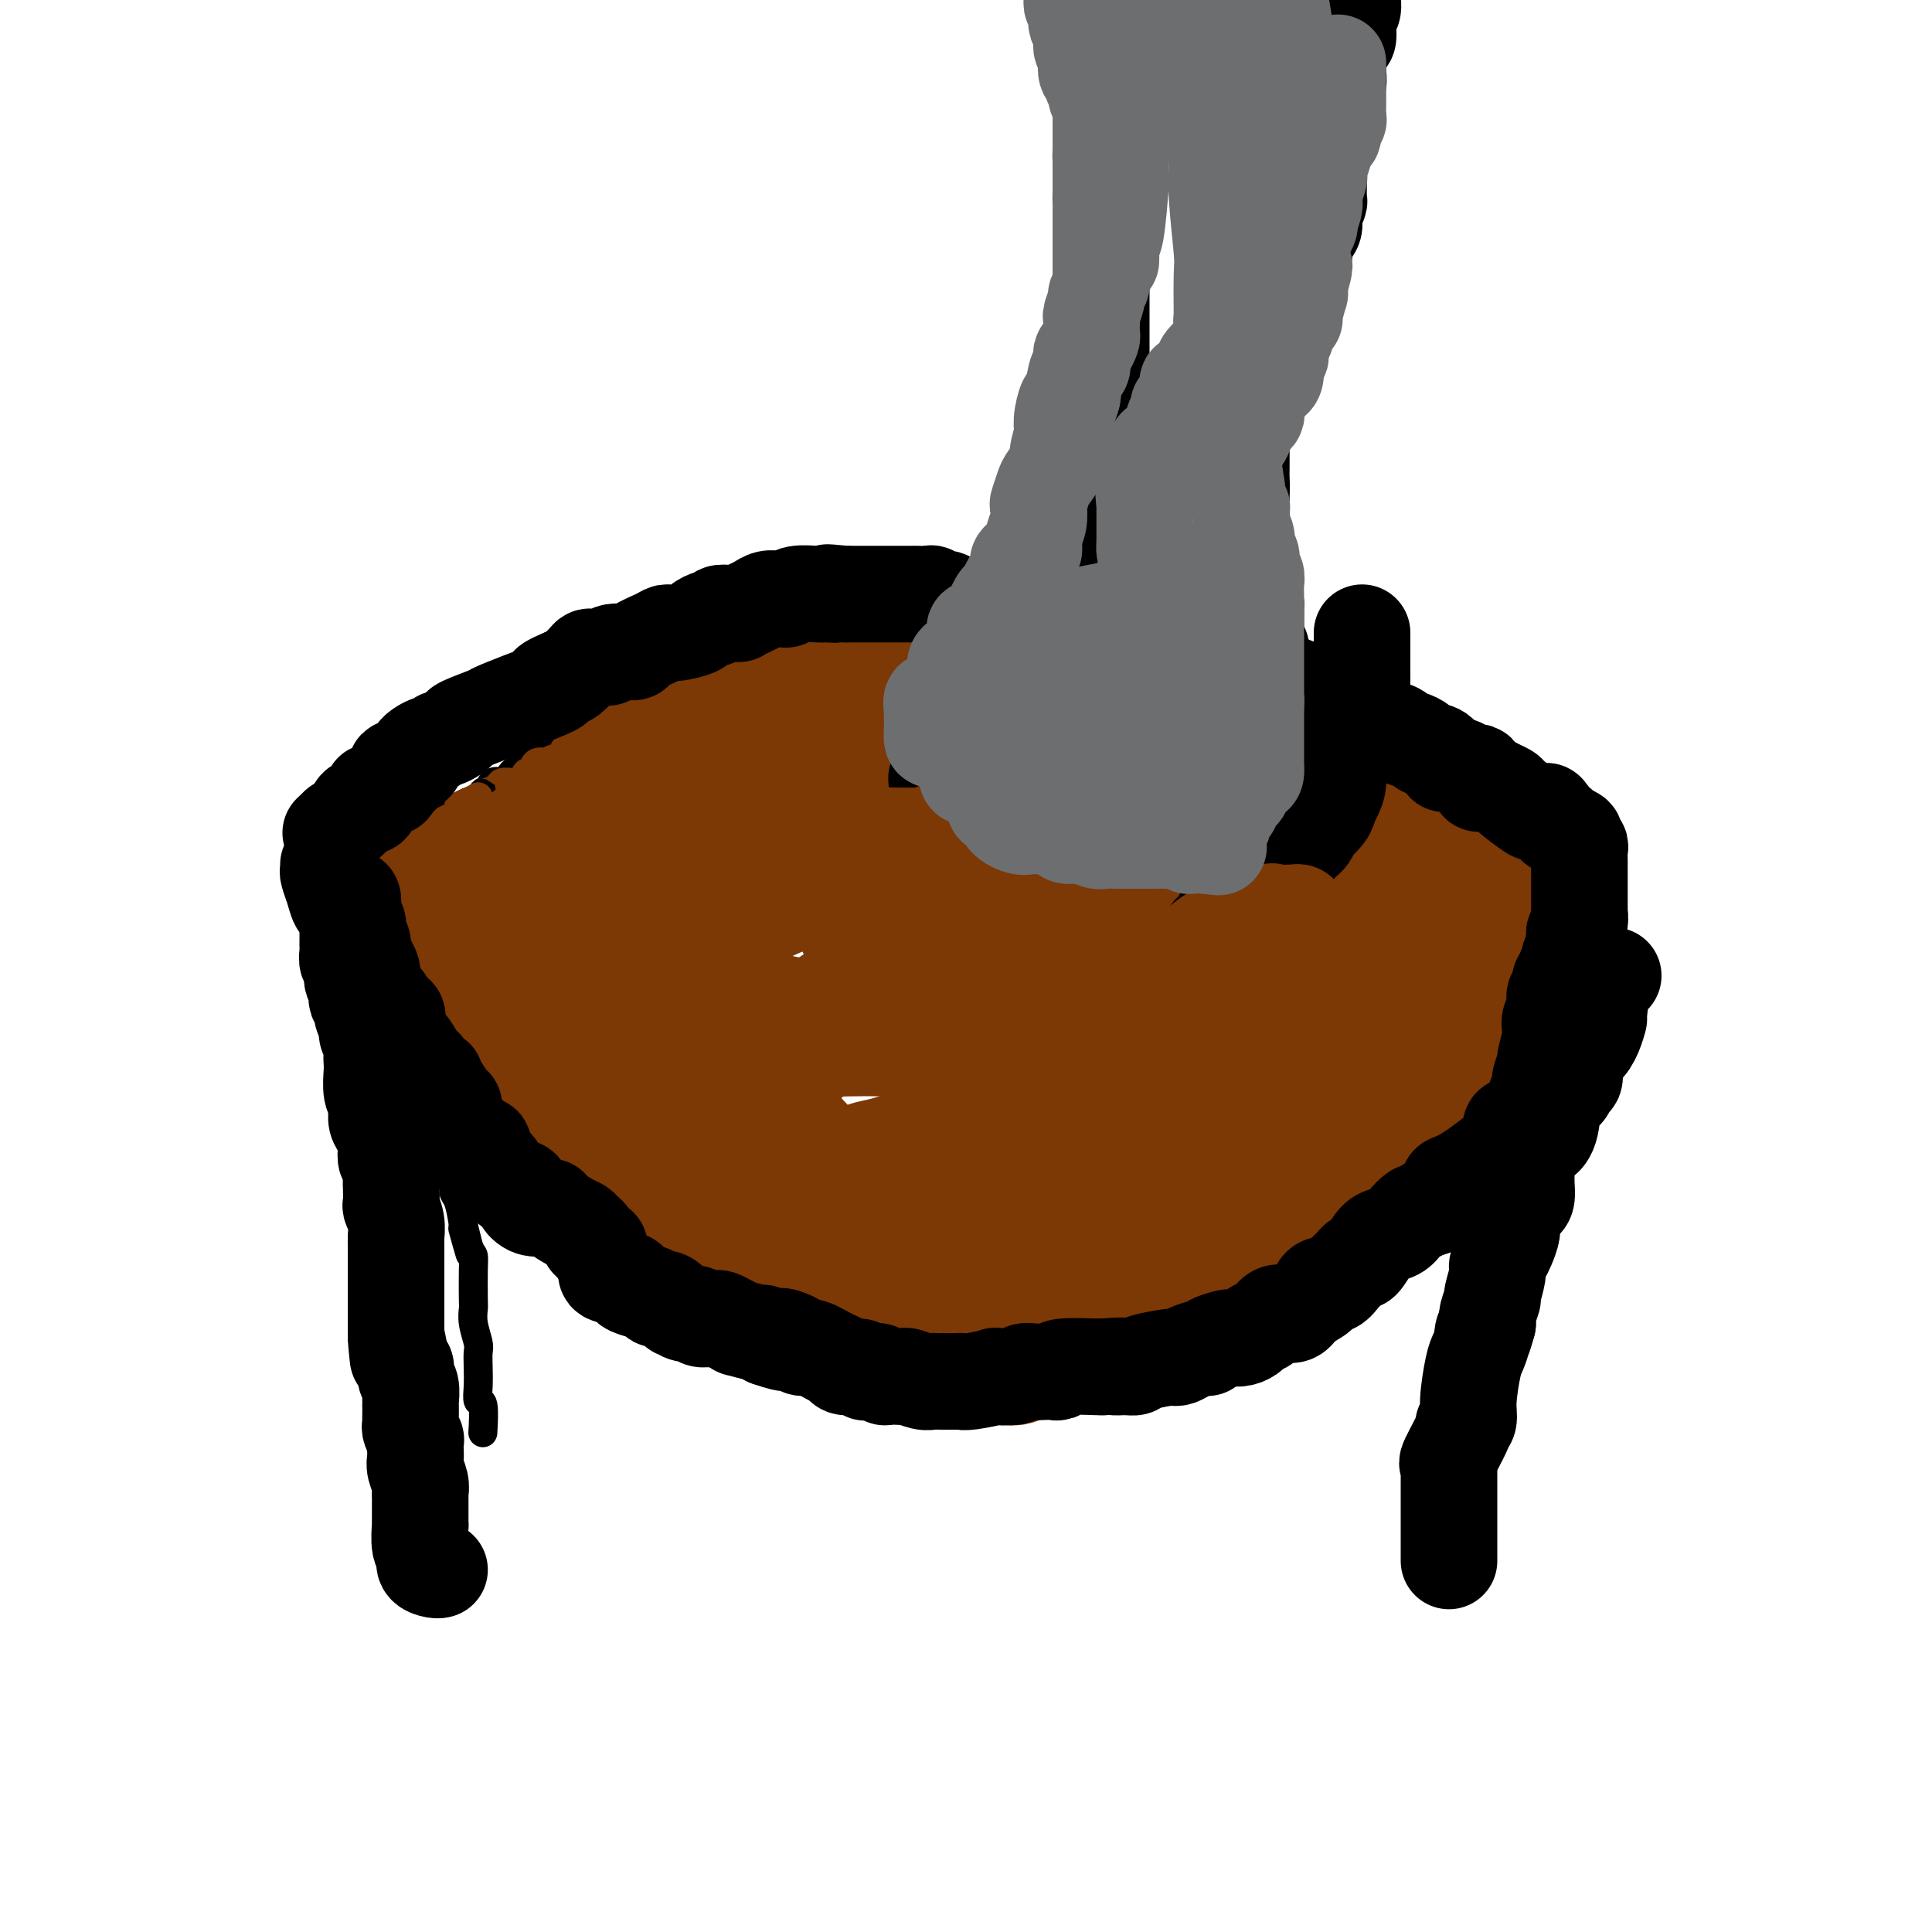 <svg viewBox='0 0 400 400' version='1.1' xmlns='http://www.w3.org/2000/svg' xmlns:xlink='http://www.w3.org/1999/xlink'><g fill='none' stroke='#000000' stroke-width='6' stroke-linecap='round' stroke-linejoin='round'><path d='M103,217c0.333,0.335 0.666,0.671 1,1c0.334,0.329 0.668,0.652 1,1c0.332,0.348 0.661,0.720 1,1c0.339,0.280 0.686,0.469 1,1c0.314,0.531 0.594,1.403 1,2c0.406,0.597 0.936,0.920 1,1c0.064,0.080 -0.339,-0.084 0,0c0.339,0.084 1.419,0.417 2,1c0.581,0.583 0.661,1.417 1,2c0.339,0.583 0.936,0.915 1,1c0.064,0.085 -0.404,-0.078 0,0c0.404,0.078 1.682,0.397 2,1c0.318,0.603 -0.323,1.489 0,2c0.323,0.511 1.611,0.648 2,1c0.389,0.352 -0.121,0.921 0,1c0.121,0.079 0.873,-0.330 1,0c0.127,0.330 -0.369,1.401 0,2c0.369,0.599 1.604,0.728 2,1c0.396,0.272 -0.047,0.689 0,1c0.047,0.311 0.585,0.518 1,1c0.415,0.482 0.708,1.241 1,2'/><path d='M122,240c3.406,3.722 2.419,1.525 2,1c-0.419,-0.525 -0.272,0.620 0,1c0.272,0.380 0.670,-0.005 1,0c0.330,0.005 0.594,0.402 1,1c0.406,0.598 0.954,1.398 1,2c0.046,0.602 -0.410,1.005 0,1c0.410,-0.005 1.685,-0.419 2,0c0.315,0.419 -0.329,1.669 0,2c0.329,0.331 1.630,-0.257 2,0c0.370,0.257 -0.190,1.361 0,2c0.190,0.639 1.131,0.815 2,1c0.869,0.185 1.667,0.379 2,1c0.333,0.621 0.201,1.668 0,2c-0.201,0.332 -0.471,-0.052 0,0c0.471,0.052 1.683,0.538 2,1c0.317,0.462 -0.262,0.898 0,1c0.262,0.102 1.365,-0.130 2,0c0.635,0.130 0.801,0.621 1,1c0.199,0.379 0.430,0.645 1,1c0.570,0.355 1.480,0.798 2,1c0.520,0.202 0.650,0.162 1,0c0.350,-0.162 0.918,-0.445 1,0c0.082,0.445 -0.324,1.620 0,2c0.324,0.380 1.378,-0.034 2,0c0.622,0.034 0.811,0.517 1,1'/><path d='M148,262c4.445,3.647 2.557,1.765 2,1c-0.557,-0.765 0.218,-0.413 1,0c0.782,0.413 1.573,0.885 2,1c0.427,0.115 0.491,-0.128 1,0c0.509,0.128 1.462,0.627 2,1c0.538,0.373 0.660,0.621 1,1c0.340,0.379 0.899,0.890 1,1c0.101,0.110 -0.255,-0.182 0,0c0.255,0.182 1.120,0.837 2,1c0.880,0.163 1.775,-0.167 2,0c0.225,0.167 -0.221,0.829 0,1c0.221,0.171 1.110,-0.150 2,0c0.890,0.150 1.783,0.772 2,1c0.217,0.228 -0.241,0.064 0,0c0.241,-0.064 1.182,-0.027 2,0c0.818,0.027 1.515,0.046 2,0c0.485,-0.046 0.759,-0.156 1,0c0.241,0.156 0.450,0.578 1,1c0.550,0.422 1.443,0.844 2,1c0.557,0.156 0.779,0.046 1,0c0.221,-0.046 0.443,-0.027 1,0c0.557,0.027 1.450,0.064 2,0c0.550,-0.064 0.756,-0.228 1,0c0.244,0.228 0.526,0.850 1,1c0.474,0.150 1.141,-0.170 2,0c0.859,0.170 1.910,0.829 2,1c0.090,0.171 -0.783,-0.148 0,0c0.783,0.148 3.220,0.761 4,1c0.780,0.239 -0.098,0.103 0,0c0.098,-0.103 1.171,-0.172 2,0c0.829,0.172 1.415,0.586 2,1'/><path d='M192,276c7.004,2.166 2.513,0.580 1,0c-1.513,-0.580 -0.050,-0.155 1,0c1.050,0.155 1.685,0.042 2,0c0.315,-0.042 0.311,-0.011 1,0c0.689,0.011 2.072,0.003 3,0c0.928,-0.003 1.399,-0.001 2,0c0.601,0.001 1.330,0.000 2,0c0.670,-0.000 1.282,-0.000 2,0c0.718,0.000 1.543,0.000 2,0c0.457,-0.000 0.545,-0.000 1,0c0.455,0.000 1.277,0.000 2,0c0.723,-0.000 1.348,-0.000 2,0c0.652,0.000 1.331,-0.000 2,0c0.669,0.000 1.329,0.000 2,0c0.671,-0.000 1.353,-0.000 2,0c0.647,0.000 1.259,0.000 2,0c0.741,-0.000 1.611,-0.000 2,0c0.389,0.000 0.297,0.000 1,0c0.703,-0.000 2.200,-0.000 3,0c0.800,0.000 0.901,0.001 1,0c0.099,-0.001 0.196,-0.003 1,0c0.804,0.003 2.316,0.012 3,0c0.684,-0.012 0.540,-0.045 1,0c0.460,0.045 1.524,0.170 2,0c0.476,-0.170 0.364,-0.633 1,-1c0.636,-0.367 2.019,-0.638 3,-1c0.981,-0.362 1.561,-0.815 2,-1c0.439,-0.185 0.736,-0.101 1,0c0.264,0.101 0.493,0.220 1,0c0.507,-0.220 1.291,-0.777 2,-1c0.709,-0.223 1.342,-0.112 2,0c0.658,0.112 1.341,0.223 2,0c0.659,-0.223 1.293,-0.782 2,-1c0.707,-0.218 1.485,-0.097 2,0c0.515,0.097 0.767,0.170 1,0c0.233,-0.170 0.447,-0.584 1,-1c0.553,-0.416 1.444,-0.833 2,-1c0.556,-0.167 0.778,-0.083 1,0'/><path d='M258,269c3.979,-1.309 2.427,-1.082 2,-1c-0.427,0.082 0.270,0.019 1,0c0.730,-0.019 1.491,0.005 2,0c0.509,-0.005 0.766,-0.039 1,0c0.234,0.039 0.446,0.150 1,0c0.554,-0.150 1.449,-0.561 2,-1c0.551,-0.439 0.759,-0.905 1,-1c0.241,-0.095 0.515,0.181 1,0c0.485,-0.181 1.180,-0.818 2,-1c0.820,-0.182 1.765,0.093 2,0c0.235,-0.093 -0.240,-0.553 0,-1c0.240,-0.447 1.194,-0.880 2,-1c0.806,-0.120 1.464,0.074 2,0c0.536,-0.074 0.951,-0.415 1,-1c0.049,-0.585 -0.267,-1.414 0,-2c0.267,-0.586 1.118,-0.931 2,-1c0.882,-0.069 1.794,0.136 2,0c0.206,-0.136 -0.295,-0.613 0,-1c0.295,-0.387 1.387,-0.685 2,-1c0.613,-0.315 0.746,-0.648 1,-1c0.254,-0.352 0.627,-0.723 1,-1c0.373,-0.277 0.744,-0.461 1,-1c0.256,-0.539 0.397,-1.435 1,-2c0.603,-0.565 1.667,-0.799 2,-1c0.333,-0.201 -0.065,-0.369 0,-1c0.065,-0.631 0.594,-1.726 1,-2c0.406,-0.274 0.687,0.274 1,0c0.313,-0.274 0.656,-1.370 1,-2c0.344,-0.630 0.689,-0.794 1,-1c0.311,-0.206 0.589,-0.454 1,-1c0.411,-0.546 0.955,-1.389 1,-2c0.045,-0.611 -0.408,-0.990 0,-1c0.408,-0.010 1.676,0.348 2,0c0.324,-0.348 -0.297,-1.401 0,-2c0.297,-0.599 1.514,-0.742 2,-1c0.486,-0.258 0.243,-0.629 0,-1'/><path d='M300,237c3.293,-4.068 0.527,-1.738 0,-1c-0.527,0.738 1.187,-0.116 2,-1c0.813,-0.884 0.724,-1.800 1,-2c0.276,-0.200 0.915,0.314 1,0c0.085,-0.314 -0.384,-1.455 0,-2c0.384,-0.545 1.622,-0.492 2,-1c0.378,-0.508 -0.105,-1.575 0,-2c0.105,-0.425 0.798,-0.208 1,0c0.202,0.208 -0.085,0.407 0,0c0.085,-0.407 0.544,-1.421 1,-2c0.456,-0.579 0.911,-0.723 1,-1c0.089,-0.277 -0.186,-0.685 0,-1c0.186,-0.315 0.835,-0.535 1,-1c0.165,-0.465 -0.153,-1.174 0,-2c0.153,-0.826 0.777,-1.768 1,-2c0.223,-0.232 0.045,0.244 0,0c-0.045,-0.244 0.044,-1.210 0,-2c-0.044,-0.790 -0.222,-1.403 0,-2c0.222,-0.597 0.844,-1.179 1,-2c0.156,-0.821 -0.154,-1.882 0,-2c0.154,-0.118 0.773,0.708 1,0c0.227,-0.708 0.061,-2.949 0,-4c-0.061,-1.051 -0.017,-0.910 0,-1c0.017,-0.090 0.008,-0.410 0,-1c-0.008,-0.590 -0.016,-1.451 0,-2c0.016,-0.549 0.056,-0.786 0,-1c-0.056,-0.214 -0.207,-0.404 0,-1c0.207,-0.596 0.774,-1.599 1,-2c0.226,-0.401 0.113,-0.201 0,0'/><path d='M134,137c0.182,-0.030 0.364,-0.060 1,0c0.636,0.060 1.728,0.208 2,0c0.272,-0.208 -0.274,-0.774 0,-1c0.274,-0.226 1.367,-0.113 2,0c0.633,0.113 0.805,0.226 1,0c0.195,-0.226 0.413,-0.792 1,-1c0.587,-0.208 1.544,-0.057 2,0c0.456,0.057 0.411,0.022 1,0c0.589,-0.022 1.813,-0.030 3,0c1.187,0.030 2.339,0.099 4,0c1.661,-0.099 3.832,-0.365 6,-1c2.168,-0.635 4.335,-1.638 5,-2c0.665,-0.362 -0.171,-0.083 0,0c0.171,0.083 1.349,-0.030 2,0c0.651,0.030 0.774,0.204 1,0c0.226,-0.204 0.555,-0.787 1,-1c0.445,-0.213 1.007,-0.057 2,0c0.993,0.057 2.416,0.015 3,0c0.584,-0.015 0.327,-0.004 1,0c0.673,0.004 2.275,0.001 3,0c0.725,-0.001 0.574,-0.000 1,0c0.426,0.000 1.429,0.000 2,0c0.571,-0.000 0.710,0.000 1,0c0.290,-0.000 0.731,-0.001 1,0c0.269,0.001 0.368,0.003 1,0c0.632,-0.003 1.798,-0.011 3,0c1.202,0.011 2.439,0.041 3,0c0.561,-0.041 0.446,-0.155 1,0c0.554,0.155 1.777,0.577 3,1'/><path d='M191,132c4.205,0.152 3.216,0.031 3,0c-0.216,-0.031 0.341,0.028 1,0c0.659,-0.028 1.420,-0.143 2,0c0.580,0.143 0.977,0.545 2,1c1.023,0.455 2.670,0.962 3,1c0.330,0.038 -0.657,-0.393 1,0c1.657,0.393 5.958,1.611 8,2c2.042,0.389 1.823,-0.050 2,0c0.177,0.050 0.748,0.588 2,1c1.252,0.412 3.184,0.698 4,1c0.816,0.302 0.516,0.621 1,1c0.484,0.379 1.751,0.818 3,1c1.249,0.182 2.481,0.108 3,0c0.519,-0.108 0.324,-0.249 1,0c0.676,0.249 2.221,0.889 3,1c0.779,0.111 0.791,-0.306 2,0c1.209,0.306 3.613,1.336 5,2c1.387,0.664 1.756,0.962 2,1c0.244,0.038 0.362,-0.183 1,0c0.638,0.183 1.795,0.770 3,1c1.205,0.230 2.459,0.104 3,0c0.541,-0.104 0.369,-0.185 1,0c0.631,0.185 2.064,0.637 3,1c0.936,0.363 1.376,0.637 2,1c0.624,0.363 1.432,0.815 2,1c0.568,0.185 0.895,0.101 1,0c0.105,-0.101 -0.013,-0.220 1,0c1.013,0.220 3.157,0.780 4,1c0.843,0.220 0.385,0.100 1,0c0.615,-0.100 2.301,-0.181 3,0c0.699,0.181 0.410,0.623 1,1c0.590,0.377 2.060,0.690 3,1c0.940,0.310 1.350,0.618 2,1c0.650,0.382 1.542,0.837 2,1c0.458,0.163 0.484,0.033 1,0c0.516,-0.033 1.524,0.029 2,0c0.476,-0.029 0.422,-0.151 1,0c0.578,0.151 1.789,0.576 3,1'/><path d='M279,154c14.172,3.596 5.602,1.588 3,1c-2.602,-0.588 0.763,0.246 3,1c2.237,0.754 3.347,1.428 4,2c0.653,0.572 0.848,1.043 1,1c0.152,-0.043 0.261,-0.598 1,0c0.739,0.598 2.108,2.349 3,3c0.892,0.651 1.308,0.202 2,0c0.692,-0.202 1.660,-0.156 2,0c0.340,0.156 0.053,0.422 1,1c0.947,0.578 3.128,1.468 4,2c0.872,0.532 0.434,0.705 1,1c0.566,0.295 2.137,0.713 3,1c0.863,0.287 1.019,0.444 2,1c0.981,0.556 2.788,1.512 4,2c1.212,0.488 1.829,0.509 3,1c1.171,0.491 2.896,1.452 4,2c1.104,0.548 1.589,0.683 2,1c0.411,0.317 0.749,0.817 1,1c0.251,0.183 0.414,0.049 1,0c0.586,-0.049 1.596,-0.014 2,0c0.404,0.014 0.202,0.007 0,0'/><path d='M319,180c-0.001,0.747 -0.001,1.494 0,2c0.001,0.506 0.005,0.769 0,1c-0.005,0.231 -0.017,0.428 0,1c0.017,0.572 0.065,1.519 0,2c-0.065,0.481 -0.243,0.496 0,1c0.243,0.504 0.906,1.496 1,2c0.094,0.504 -0.381,0.520 0,1c0.381,0.480 1.619,1.424 2,2c0.381,0.576 -0.094,0.784 0,1c0.094,0.216 0.757,0.442 1,1c0.243,0.558 0.066,1.449 0,2c-0.066,0.551 -0.019,0.761 0,1c0.019,0.239 0.011,0.506 0,1c-0.011,0.494 -0.026,1.216 0,2c0.026,0.784 0.091,1.631 0,2c-0.091,0.369 -0.339,0.259 -1,1c-0.661,0.741 -1.734,2.334 -2,3c-0.266,0.666 0.274,0.404 0,1c-0.274,0.596 -1.362,2.048 -2,3c-0.638,0.952 -0.826,1.404 -1,2c-0.174,0.596 -0.335,1.335 -1,2c-0.665,0.665 -1.833,1.256 -3,2c-1.167,0.744 -2.333,1.641 -3,2c-0.667,0.359 -0.833,0.179 -1,0'/><path d='M309,218c-1.624,0.600 -2.185,0.101 -3,0c-0.815,-0.101 -1.884,0.197 -4,0c-2.116,-0.197 -5.278,-0.888 -6,-1c-0.722,-0.112 0.998,0.354 -1,0c-1.998,-0.354 -7.714,-1.530 -10,-2c-2.286,-0.470 -1.143,-0.235 0,0'/><path d='M144,139c-0.216,0.415 -0.433,0.829 -1,1c-0.567,0.171 -1.485,0.097 -2,0c-0.515,-0.097 -0.628,-0.219 -1,0c-0.372,0.219 -1.004,0.778 -2,1c-0.996,0.222 -2.356,0.105 -3,0c-0.644,-0.105 -0.571,-0.200 -1,0c-0.429,0.200 -1.360,0.693 -2,1c-0.640,0.307 -0.987,0.427 -1,1c-0.013,0.573 0.310,1.597 0,2c-0.310,0.403 -1.254,0.184 -2,0c-0.746,-0.184 -1.295,-0.332 -2,0c-0.705,0.332 -1.565,1.146 -2,2c-0.435,0.854 -0.444,1.750 -1,2c-0.556,0.250 -1.658,-0.145 -2,0c-0.342,0.145 0.076,0.831 0,1c-0.076,0.169 -0.647,-0.180 -1,0c-0.353,0.180 -0.490,0.888 -1,1c-0.510,0.112 -1.395,-0.372 -2,0c-0.605,0.372 -0.932,1.600 -1,2c-0.068,0.400 0.123,-0.029 0,0c-0.123,0.029 -0.562,0.514 -1,1'/><path d='M116,154c-2.902,2.034 -2.158,1.118 -2,1c0.158,-0.118 -0.271,0.560 -1,1c-0.729,0.440 -1.757,0.641 -2,1c-0.243,0.359 0.300,0.874 0,1c-0.300,0.126 -1.444,-0.138 -2,0c-0.556,0.138 -0.525,0.679 -1,1c-0.475,0.321 -1.454,0.424 -2,1c-0.546,0.576 -0.657,1.627 -1,2c-0.343,0.373 -0.918,0.070 -1,0c-0.082,-0.070 0.330,0.094 0,0c-0.330,-0.094 -1.402,-0.447 -2,0c-0.598,0.447 -0.723,1.692 -1,2c-0.277,0.308 -0.707,-0.321 -1,0c-0.293,0.321 -0.449,1.593 -1,2c-0.551,0.407 -1.496,-0.049 -2,0c-0.504,0.049 -0.566,0.605 -1,1c-0.434,0.395 -1.241,0.631 -2,1c-0.759,0.369 -1.469,0.872 -2,1c-0.531,0.128 -0.881,-0.120 -1,0c-0.119,0.120 -0.007,0.609 -1,1c-0.993,0.391 -3.093,0.683 -4,1c-0.907,0.317 -0.622,0.658 -1,1c-0.378,0.342 -1.419,0.684 -2,1c-0.581,0.316 -0.704,0.607 -1,1c-0.296,0.393 -0.766,0.890 -1,1c-0.234,0.110 -0.231,-0.167 -1,0c-0.769,0.167 -2.309,0.777 -3,1c-0.691,0.223 -0.532,0.060 -1,0c-0.468,-0.060 -1.562,-0.017 -2,0c-0.438,0.017 -0.219,0.009 0,0'/><path d='M81,186c0.334,0.869 0.668,1.737 1,2c0.332,0.263 0.663,-0.081 1,0c0.337,0.081 0.680,0.585 1,1c0.320,0.415 0.616,0.741 1,1c0.384,0.259 0.857,0.451 1,1c0.143,0.549 -0.045,1.456 0,2c0.045,0.544 0.322,0.727 1,1c0.678,0.273 1.755,0.636 2,1c0.245,0.364 -0.343,0.728 0,1c0.343,0.272 1.616,0.453 2,1c0.384,0.547 -0.122,1.460 0,2c0.122,0.540 0.873,0.708 1,1c0.127,0.292 -0.368,0.708 0,1c0.368,0.292 1.600,0.459 2,1c0.400,0.541 -0.033,1.457 0,2c0.033,0.543 0.533,0.713 1,1c0.467,0.287 0.900,0.690 1,1c0.100,0.310 -0.132,0.529 0,1c0.132,0.471 0.627,1.196 1,2c0.373,0.804 0.622,1.687 1,2c0.378,0.313 0.883,0.056 1,0c0.117,-0.056 -0.155,0.087 0,1c0.155,0.913 0.737,2.594 1,3c0.263,0.406 0.206,-0.464 1,0c0.794,0.464 2.437,2.260 3,3c0.563,0.740 0.046,0.422 0,1c-0.046,0.578 0.379,2.052 1,3c0.621,0.948 1.436,1.371 2,2c0.564,0.629 0.875,1.466 1,2c0.125,0.534 0.062,0.767 0,1'/><path d='M108,227c5.309,7.139 5.083,4.488 5,4c-0.083,-0.488 -0.022,1.189 0,2c0.022,0.811 0.006,0.757 0,1c-0.006,0.243 -0.002,0.784 0,1c0.002,0.216 0.001,0.108 0,0'/><path d='M313,213c0.000,0.363 0.000,0.725 0,1c-0.000,0.275 -0.000,0.461 0,1c0.000,0.539 0.001,1.429 0,2c-0.001,0.571 -0.004,0.823 0,1c0.004,0.177 0.015,0.279 0,1c-0.015,0.721 -0.056,2.062 0,3c0.056,0.938 0.207,1.473 0,2c-0.207,0.527 -0.774,1.044 -1,2c-0.226,0.956 -0.113,2.349 0,3c0.113,0.651 0.226,0.559 0,1c-0.226,0.441 -0.793,1.414 -1,2c-0.207,0.586 -0.056,0.786 0,1c0.056,0.214 0.015,0.442 0,1c-0.015,0.558 -0.004,1.445 0,2c0.004,0.555 0.001,0.778 0,1c-0.001,0.222 -0.000,0.444 0,1c0.000,0.556 -0.000,1.445 0,2c0.000,0.555 0.001,0.775 0,1c-0.001,0.225 -0.004,0.454 0,1c0.004,0.546 0.015,1.409 0,2c-0.015,0.591 -0.057,0.909 0,1c0.057,0.091 0.212,-0.046 0,1c-0.212,1.046 -0.793,3.275 -1,4c-0.207,0.725 -0.040,-0.052 0,0c0.040,0.052 -0.046,0.935 0,2c0.046,1.065 0.222,2.313 0,3c-0.222,0.687 -0.844,0.812 -1,1c-0.156,0.188 0.155,0.438 0,1c-0.155,0.562 -0.777,1.436 -1,2c-0.223,0.564 -0.049,0.818 0,1c0.049,0.182 -0.028,0.292 0,1c0.028,0.708 0.162,2.015 0,3c-0.162,0.985 -0.621,1.650 -1,2c-0.379,0.350 -0.680,0.386 -1,1c-0.320,0.614 -0.660,1.807 -1,3'/><path d='M305,270c-1.001,2.680 -1.004,1.879 -1,2c0.004,0.121 0.016,1.164 0,2c-0.016,0.836 -0.061,1.466 0,2c0.061,0.534 0.227,0.973 0,2c-0.227,1.027 -0.846,2.641 -1,3c-0.154,0.359 0.156,-0.536 0,1c-0.156,1.536 -0.777,5.503 -1,7c-0.223,1.497 -0.046,0.524 0,1c0.046,0.476 -0.039,2.401 0,4c0.039,1.599 0.203,2.870 0,4c-0.203,1.130 -0.773,2.118 -1,4c-0.227,1.882 -0.112,4.659 0,6c0.112,1.341 0.223,1.246 0,2c-0.223,0.754 -0.778,2.358 -1,3c-0.222,0.642 -0.111,0.321 0,0'/><path d='M78,184c-0.004,0.244 -0.007,0.488 0,1c0.007,0.512 0.025,1.290 0,2c-0.025,0.710 -0.094,1.350 0,2c0.094,0.650 0.351,1.311 1,2c0.649,0.689 1.689,1.406 2,2c0.311,0.594 -0.109,1.065 0,2c0.109,0.935 0.746,2.334 1,3c0.254,0.666 0.124,0.599 0,1c-0.124,0.401 -0.241,1.270 0,2c0.241,0.730 0.839,1.322 1,2c0.161,0.678 -0.114,1.442 0,2c0.114,0.558 0.619,0.909 1,1c0.381,0.091 0.638,-0.079 1,1c0.362,1.079 0.828,3.406 1,4c0.172,0.594 0.050,-0.544 0,0c-0.050,0.544 -0.028,2.769 0,4c0.028,1.231 0.063,1.467 0,2c-0.063,0.533 -0.223,1.364 0,2c0.223,0.636 0.828,1.077 1,2c0.172,0.923 -0.090,2.327 0,3c0.090,0.673 0.531,0.616 1,1c0.469,0.384 0.966,1.209 1,2c0.034,0.791 -0.393,1.546 0,2c0.393,0.454 1.607,0.606 2,2c0.393,1.394 -0.034,4.030 0,5c0.034,0.970 0.530,0.273 1,1c0.470,0.727 0.913,2.878 1,4c0.087,1.122 -0.184,1.215 0,2c0.184,0.785 0.823,2.262 1,3c0.177,0.738 -0.106,0.737 0,1c0.106,0.263 0.602,0.789 1,2c0.398,1.211 0.699,3.105 1,5'/><path d='M96,254c2.740,10.899 0.591,3.148 0,1c-0.591,-2.148 0.378,1.307 1,3c0.622,1.693 0.898,1.624 1,2c0.102,0.376 0.031,1.196 0,3c-0.031,1.804 -0.022,4.590 0,6c0.022,1.410 0.058,1.444 0,2c-0.058,0.556 -0.212,1.635 0,3c0.212,1.365 0.788,3.015 1,4c0.212,0.985 0.061,1.307 0,2c-0.061,0.693 -0.030,1.759 0,3c0.030,1.241 0.061,2.656 0,4c-0.061,1.344 -0.212,2.618 0,3c0.212,0.382 0.788,-0.128 1,1c0.212,1.128 0.061,3.894 0,5c-0.061,1.106 -0.030,0.553 0,0'/></g>
<g fill='none' stroke='#7C3805' stroke-width='6' stroke-linecap='round' stroke-linejoin='round'><path d='M86,180c0.065,-0.323 0.130,-0.646 0,-1c-0.130,-0.354 -0.457,-0.739 0,-1c0.457,-0.261 1.696,-0.397 2,-1c0.304,-0.603 -0.326,-1.672 0,-2c0.326,-0.328 1.608,0.085 2,0c0.392,-0.085 -0.107,-0.667 0,-1c0.107,-0.333 0.820,-0.418 1,-1c0.180,-0.582 -0.172,-1.662 0,-2c0.172,-0.338 0.868,0.064 1,0c0.132,-0.064 -0.298,-0.594 0,-1c0.298,-0.406 1.326,-0.686 2,-1c0.674,-0.314 0.995,-0.661 1,-1c0.005,-0.339 -0.306,-0.668 0,-1c0.306,-0.332 1.230,-0.666 2,-1c0.770,-0.334 1.385,-0.667 2,-1'/><path d='M99,165c2.207,-2.559 1.225,-1.456 1,-1c-0.225,0.456 0.307,0.265 1,0c0.693,-0.265 1.548,-0.605 2,-1c0.452,-0.395 0.502,-0.846 1,-1c0.498,-0.154 1.443,-0.011 2,0c0.557,0.011 0.725,-0.110 1,0c0.275,0.110 0.656,0.450 1,0c0.344,-0.450 0.651,-1.689 1,-2c0.349,-0.311 0.741,0.305 1,0c0.259,-0.305 0.384,-1.530 1,-2c0.616,-0.470 1.723,-0.186 2,0c0.277,0.186 -0.277,0.275 0,0c0.277,-0.275 1.385,-0.914 2,-1c0.615,-0.086 0.737,0.379 1,0c0.263,-0.379 0.665,-1.603 1,-2c0.335,-0.397 0.601,0.033 1,0c0.399,-0.033 0.929,-0.529 1,-1c0.071,-0.471 -0.319,-0.918 0,-1c0.319,-0.082 1.347,0.200 2,0c0.653,-0.200 0.930,-0.881 1,-1c0.070,-0.119 -0.068,0.323 0,0c0.068,-0.323 0.342,-1.411 1,-2c0.658,-0.589 1.700,-0.679 2,-1c0.300,-0.321 -0.142,-0.874 0,-1c0.142,-0.126 0.867,0.173 1,0c0.133,-0.173 -0.325,-0.820 0,-1c0.325,-0.180 1.434,0.105 2,0c0.566,-0.105 0.590,-0.602 1,-1c0.410,-0.398 1.205,-0.699 2,-1'/><path d='M131,145c4.862,-3.332 1.016,-1.661 0,-1c-1.016,0.661 0.796,0.313 2,0c1.204,-0.313 1.800,-0.592 2,-1c0.200,-0.408 0.004,-0.945 0,-1c-0.004,-0.055 0.184,0.374 1,0c0.816,-0.374 2.260,-1.549 3,-2c0.740,-0.451 0.775,-0.176 1,0c0.225,0.176 0.642,0.255 1,0c0.358,-0.255 0.659,-0.842 1,-1c0.341,-0.158 0.721,0.115 1,0c0.279,-0.115 0.456,-0.617 1,-1c0.544,-0.383 1.454,-0.647 2,-1c0.546,-0.353 0.728,-0.797 1,-1c0.272,-0.203 0.636,-0.166 1,0c0.364,0.166 0.730,0.461 1,0c0.270,-0.461 0.444,-1.678 1,-2c0.556,-0.322 1.493,0.249 2,0c0.507,-0.249 0.583,-1.320 1,-2c0.417,-0.680 1.175,-0.970 2,-1c0.825,-0.030 1.718,0.199 2,0c0.282,-0.199 -0.045,-0.828 0,-1c0.045,-0.172 0.464,0.113 1,0c0.536,-0.113 1.190,-0.622 2,-1c0.810,-0.378 1.775,-0.623 2,-1c0.225,-0.377 -0.291,-0.886 0,-1c0.291,-0.114 1.390,0.166 2,0c0.610,-0.166 0.730,-0.776 1,-1c0.270,-0.224 0.691,-0.060 1,0c0.309,0.060 0.506,0.016 1,0c0.494,-0.016 1.284,-0.005 2,0c0.716,0.005 1.358,0.002 2,0'/><path d='M171,126c0.821,0.000 -0.127,0.000 0,0c0.127,-0.000 1.328,-0.000 2,0c0.672,0.000 0.814,0.000 1,0c0.186,-0.000 0.416,-0.000 1,0c0.584,0.000 1.522,0.000 2,0c0.478,-0.000 0.495,-0.001 1,0c0.505,0.001 1.496,0.004 2,0c0.504,-0.004 0.520,-0.015 1,0c0.480,0.015 1.424,0.057 2,0c0.576,-0.057 0.783,-0.212 1,0c0.217,0.212 0.443,0.793 1,1c0.557,0.207 1.445,0.041 2,0c0.555,-0.041 0.777,0.042 1,0c0.223,-0.042 0.446,-0.209 1,0c0.554,0.209 1.439,0.796 2,1c0.561,0.204 0.798,0.027 1,0c0.202,-0.027 0.369,0.097 1,0c0.631,-0.097 1.728,-0.414 2,0c0.272,0.414 -0.279,1.561 0,2c0.279,0.439 1.388,0.170 2,0c0.612,-0.170 0.728,-0.243 1,0c0.272,0.243 0.702,0.800 1,1c0.298,0.200 0.465,0.043 1,0c0.535,-0.043 1.439,0.027 2,0c0.561,-0.027 0.779,-0.151 1,0c0.221,0.151 0.444,0.576 1,1c0.556,0.424 1.445,0.849 2,1c0.555,0.151 0.778,0.030 1,0c0.222,-0.030 0.444,0.030 1,0c0.556,-0.030 1.444,-0.152 2,0c0.556,0.152 0.778,0.576 1,1'/><path d='M211,134c2.877,1.111 2.070,0.889 2,1c-0.070,0.111 0.597,0.556 1,1c0.403,0.444 0.541,0.889 1,1c0.459,0.111 1.240,-0.110 2,0c0.760,0.110 1.500,0.552 2,1c0.500,0.448 0.762,0.904 1,1c0.238,0.096 0.453,-0.166 1,0c0.547,0.166 1.427,0.762 2,1c0.573,0.238 0.838,0.119 1,0c0.162,-0.119 0.219,-0.238 1,0c0.781,0.238 2.285,0.834 3,1c0.715,0.166 0.642,-0.099 1,0c0.358,0.099 1.148,0.563 2,1c0.852,0.437 1.765,0.848 2,1c0.235,0.152 -0.210,0.043 0,0c0.210,-0.043 1.075,-0.022 2,0c0.925,0.022 1.910,0.044 2,0c0.090,-0.044 -0.715,-0.155 0,0c0.715,0.155 2.951,0.577 4,1c1.049,0.423 0.910,0.846 1,1c0.090,0.154 0.409,0.040 1,0c0.591,-0.040 1.454,-0.007 2,0c0.546,0.007 0.775,-0.013 1,0c0.225,0.013 0.445,0.060 1,0c0.555,-0.060 1.444,-0.227 2,0c0.556,0.227 0.778,0.848 1,1c0.222,0.152 0.443,-0.166 1,0c0.557,0.166 1.449,0.815 2,1c0.551,0.185 0.763,-0.095 1,0c0.237,0.095 0.501,0.563 1,1c0.499,0.437 1.232,0.842 2,1c0.768,0.158 1.570,0.070 2,0c0.430,-0.070 0.486,-0.122 1,0c0.514,0.122 1.484,0.417 2,1c0.516,0.583 0.576,1.452 1,2c0.424,0.548 1.212,0.774 2,1'/><path d='M265,153c9.035,3.401 4.624,2.403 3,2c-1.624,-0.403 -0.461,-0.210 1,0c1.461,0.210 3.222,0.439 4,1c0.778,0.561 0.575,1.456 1,2c0.425,0.544 1.478,0.738 2,1c0.522,0.262 0.515,0.592 1,1c0.485,0.408 1.464,0.894 2,1c0.536,0.106 0.629,-0.169 1,0c0.371,0.169 1.020,0.781 2,1c0.980,0.219 2.290,0.045 3,0c0.710,-0.045 0.819,0.039 1,0c0.181,-0.039 0.434,-0.203 1,0c0.566,0.203 1.445,0.772 2,1c0.555,0.228 0.786,0.116 1,0c0.214,-0.116 0.409,-0.237 1,0c0.591,0.237 1.577,0.833 2,1c0.423,0.167 0.284,-0.095 1,0c0.716,0.095 2.286,0.547 3,1c0.714,0.453 0.572,0.908 1,1c0.428,0.092 1.425,-0.179 2,0c0.575,0.179 0.729,0.808 1,1c0.271,0.192 0.660,-0.052 1,0c0.340,0.052 0.630,0.398 1,1c0.370,0.602 0.820,1.458 1,2c0.180,0.542 0.090,0.771 0,1'/><path d='M304,171c1.026,0.940 1.589,0.791 2,1c0.411,0.209 0.668,0.777 1,1c0.332,0.223 0.737,0.102 1,0c0.263,-0.102 0.382,-0.183 1,0c0.618,0.183 1.735,0.630 2,1c0.265,0.370 -0.322,0.661 0,1c0.322,0.339 1.552,0.724 2,1c0.448,0.276 0.114,0.441 0,1c-0.114,0.559 -0.007,1.512 0,2c0.007,0.488 -0.085,0.511 0,1c0.085,0.489 0.347,1.444 1,2c0.653,0.556 1.695,0.712 2,1c0.305,0.288 -0.129,0.706 0,1c0.129,0.294 0.819,0.464 1,1c0.181,0.536 -0.149,1.439 0,2c0.149,0.561 0.776,0.779 1,1c0.224,0.221 0.046,0.444 0,1c-0.046,0.556 0.040,1.444 0,2c-0.040,0.556 -0.207,0.778 0,1c0.207,0.222 0.789,0.443 1,1c0.211,0.557 0.050,1.448 0,2c-0.050,0.552 0.011,0.764 0,1c-0.011,0.236 -0.092,0.497 0,1c0.092,0.503 0.358,1.247 0,2c-0.358,0.753 -1.339,1.514 -2,2c-0.661,0.486 -1.002,0.697 -1,1c0.002,0.303 0.347,0.697 0,1c-0.347,0.303 -1.385,0.515 -2,1c-0.615,0.485 -0.808,1.242 -1,2'/><path d='M313,206c-0.892,1.010 -0.122,0.035 0,0c0.122,-0.035 -0.405,0.870 -1,1c-0.595,0.130 -1.258,-0.516 -2,0c-0.742,0.516 -1.564,2.194 -2,3c-0.436,0.806 -0.486,0.741 -1,1c-0.514,0.259 -1.494,0.843 -2,1c-0.506,0.157 -0.540,-0.113 -1,0c-0.460,0.113 -1.348,0.609 -2,1c-0.652,0.391 -1.069,0.677 -1,1c0.069,0.323 0.623,0.683 0,1c-0.623,0.317 -2.423,0.592 -3,1c-0.577,0.408 0.069,0.949 0,1c-0.069,0.051 -0.854,-0.388 -1,0c-0.146,0.388 0.346,1.603 0,2c-0.346,0.397 -1.531,-0.026 -2,0c-0.469,0.026 -0.221,0.500 0,1c0.221,0.500 0.415,1.026 0,2c-0.415,0.974 -1.438,2.395 -2,3c-0.562,0.605 -0.661,0.393 -1,1c-0.339,0.607 -0.917,2.034 -1,3c-0.083,0.966 0.328,1.473 0,2c-0.328,0.527 -1.394,1.075 -2,2c-0.606,0.925 -0.753,2.228 -1,3c-0.247,0.772 -0.595,1.014 -1,1c-0.405,-0.014 -0.868,-0.285 -1,0c-0.132,0.285 0.065,1.126 0,2c-0.065,0.874 -0.394,1.779 -1,2c-0.606,0.221 -1.490,-0.244 -2,0c-0.510,0.244 -0.648,1.196 -1,2c-0.352,0.804 -0.919,1.458 -1,2c-0.081,0.542 0.326,0.971 0,1c-0.326,0.029 -1.383,-0.343 -2,0c-0.617,0.343 -0.795,1.401 -1,2c-0.205,0.599 -0.439,0.741 -1,1c-0.561,0.259 -1.449,0.637 -2,1c-0.551,0.363 -0.764,0.713 -1,1c-0.236,0.287 -0.496,0.511 -1,1c-0.504,0.489 -1.252,1.245 -2,2'/><path d='M271,254c-2.491,2.457 -1.218,1.101 -1,1c0.218,-0.101 -0.617,1.055 -2,2c-1.383,0.945 -3.312,1.679 -4,2c-0.688,0.321 -0.134,0.229 0,0c0.134,-0.229 -0.153,-0.595 -1,0c-0.847,0.595 -2.253,2.150 -3,3c-0.747,0.850 -0.835,0.996 -1,1c-0.165,0.004 -0.406,-0.135 -1,0c-0.594,0.135 -1.539,0.543 -2,1c-0.461,0.457 -0.437,0.964 -1,1c-0.563,0.036 -1.713,-0.398 -2,0c-0.287,0.398 0.288,1.627 0,2c-0.288,0.373 -1.438,-0.111 -2,0c-0.562,0.111 -0.535,0.817 -1,1c-0.465,0.183 -1.423,-0.157 -2,0c-0.577,0.157 -0.772,0.813 -1,1c-0.228,0.187 -0.488,-0.093 -1,0c-0.512,0.093 -1.275,0.561 -2,1c-0.725,0.439 -1.412,0.850 -2,1c-0.588,0.150 -1.078,0.040 -2,0c-0.922,-0.040 -2.275,-0.011 -3,0c-0.725,0.011 -0.823,0.003 -1,0c-0.177,-0.003 -0.432,-0.001 -1,0c-0.568,0.001 -1.448,0.000 -2,0c-0.552,-0.000 -0.777,-0.000 -1,0c-0.223,0.000 -0.445,0.000 -1,0c-0.555,-0.000 -1.445,-0.000 -2,0c-0.555,0.000 -0.777,0.001 -1,0c-0.223,-0.001 -0.447,-0.004 -1,0c-0.553,0.004 -1.436,0.015 -2,0c-0.564,-0.015 -0.809,-0.057 -1,0c-0.191,0.057 -0.330,0.211 -1,0c-0.670,-0.211 -1.873,-0.788 -3,-1c-1.127,-0.212 -2.179,-0.061 -3,0c-0.821,0.061 -1.410,0.030 -2,0'/><path d='M215,270c-4.237,-0.000 -0.329,-0.000 0,0c0.329,0.000 -2.920,0.000 -4,0c-1.080,-0.000 0.009,-0.000 0,0c-0.009,0.000 -1.115,0.001 -2,0c-0.885,-0.001 -1.548,-0.003 -2,0c-0.452,0.003 -0.692,0.011 -1,0c-0.308,-0.011 -0.685,-0.041 -1,0c-0.315,0.041 -0.570,0.154 -1,0c-0.430,-0.154 -1.036,-0.576 -2,-1c-0.964,-0.424 -2.286,-0.850 -3,-1c-0.714,-0.150 -0.821,-0.025 -1,0c-0.179,0.025 -0.429,-0.050 -1,0c-0.571,0.050 -1.462,0.224 -2,0c-0.538,-0.224 -0.725,-0.846 -1,-1c-0.275,-0.154 -0.640,0.161 -1,0c-0.360,-0.161 -0.715,-0.799 -1,-1c-0.285,-0.201 -0.498,0.036 -1,0c-0.502,-0.036 -1.292,-0.343 -2,-1c-0.708,-0.657 -1.336,-1.664 -2,-2c-0.664,-0.336 -1.366,-0.003 -2,0c-0.634,0.003 -1.199,-0.325 -2,-1c-0.801,-0.675 -1.836,-1.697 -3,-2c-1.164,-0.303 -2.457,0.115 -3,0c-0.543,-0.115 -0.336,-0.761 -1,-1c-0.664,-0.239 -2.199,-0.072 -3,0c-0.801,0.072 -0.866,0.047 -1,0c-0.134,-0.047 -0.335,-0.117 -1,0c-0.665,0.117 -1.794,0.421 -2,0c-0.206,-0.421 0.513,-1.567 0,-2c-0.513,-0.433 -2.256,-0.154 -3,0c-0.744,0.154 -0.490,0.183 -1,0c-0.510,-0.183 -1.786,-0.577 -3,-1c-1.214,-0.423 -2.367,-0.876 -3,-1c-0.633,-0.124 -0.747,0.082 -1,0c-0.253,-0.082 -0.644,-0.452 -1,-1c-0.356,-0.548 -0.678,-1.274 -1,-2'/><path d='M156,252c-6.388,-2.649 -2.859,-1.272 -2,-1c0.859,0.272 -0.954,-0.561 -2,-1c-1.046,-0.439 -1.327,-0.484 -2,-1c-0.673,-0.516 -1.738,-1.504 -2,-2c-0.262,-0.496 0.281,-0.499 0,-1c-0.281,-0.501 -1.385,-1.500 -2,-2c-0.615,-0.500 -0.742,-0.502 -1,-1c-0.258,-0.498 -0.646,-1.493 -1,-2c-0.354,-0.507 -0.672,-0.525 -1,-1c-0.328,-0.475 -0.664,-1.408 -1,-2c-0.336,-0.592 -0.672,-0.842 -1,-1c-0.328,-0.158 -0.648,-0.225 -1,-1c-0.352,-0.775 -0.737,-2.260 -1,-3c-0.263,-0.740 -0.403,-0.736 -1,-1c-0.597,-0.264 -1.651,-0.796 -2,-1c-0.349,-0.204 0.009,-0.081 0,-1c-0.009,-0.919 -0.384,-2.880 -1,-4c-0.616,-1.120 -1.475,-1.401 -2,-2c-0.525,-0.599 -0.718,-1.518 -1,-2c-0.282,-0.482 -0.653,-0.528 -1,-1c-0.347,-0.472 -0.669,-1.371 -1,-2c-0.331,-0.629 -0.670,-0.990 -1,-1c-0.330,-0.010 -0.652,0.329 -1,0c-0.348,-0.329 -0.724,-1.327 -1,-2c-0.276,-0.673 -0.454,-1.021 -1,-1c-0.546,0.021 -1.460,0.413 -2,0c-0.540,-0.413 -0.708,-1.629 -1,-2c-0.292,-0.371 -0.710,0.104 -1,0c-0.290,-0.104 -0.454,-0.786 -1,-1c-0.546,-0.214 -1.476,0.040 -2,0c-0.524,-0.040 -0.644,-0.375 -1,-1c-0.356,-0.625 -0.949,-1.540 -2,-2c-1.051,-0.460 -2.560,-0.463 -3,-1c-0.440,-0.537 0.189,-1.606 0,-2c-0.189,-0.394 -1.197,-0.113 -2,0c-0.803,0.113 -1.402,0.056 -2,0'/><path d='M109,206c-2.957,-1.746 -1.351,-1.111 -1,-1c0.351,0.111 -0.554,-0.301 -1,-1c-0.446,-0.699 -0.434,-1.684 -1,-2c-0.566,-0.316 -1.711,0.037 -2,0c-0.289,-0.037 0.279,-0.463 0,-1c-0.279,-0.537 -1.403,-1.186 -2,-2c-0.597,-0.814 -0.667,-1.794 -1,-2c-0.333,-0.206 -0.930,0.363 -1,0c-0.070,-0.363 0.388,-1.659 0,-2c-0.388,-0.341 -1.623,0.273 -2,0c-0.377,-0.273 0.105,-1.434 0,-2c-0.105,-0.566 -0.797,-0.537 -1,-1c-0.203,-0.463 0.082,-1.419 0,-2c-0.082,-0.581 -0.530,-0.786 -1,-1c-0.470,-0.214 -0.963,-0.436 -1,-1c-0.037,-0.564 0.382,-1.471 0,-2c-0.382,-0.529 -1.564,-0.681 -2,-1c-0.436,-0.319 -0.124,-0.805 0,-1c0.124,-0.195 0.062,-0.097 0,0'/></g>
<g fill='none' stroke='#7C3805' stroke-width='28' stroke-linecap='round' stroke-linejoin='round'><path d='M107,181c-0.078,-0.394 -0.156,-0.788 0,-1c0.156,-0.212 0.546,-0.241 1,-1c0.454,-0.759 0.972,-2.249 2,-3c1.028,-0.751 2.567,-0.762 3,-1c0.433,-0.238 -0.239,-0.704 0,-1c0.239,-0.296 1.390,-0.422 2,-1c0.610,-0.578 0.678,-1.606 1,-2c0.322,-0.394 0.898,-0.152 1,0c0.102,0.152 -0.270,0.214 0,0c0.270,-0.214 1.183,-0.704 2,-1c0.817,-0.296 1.539,-0.399 2,-1c0.461,-0.601 0.663,-1.700 1,-2c0.337,-0.300 0.811,0.200 1,0c0.189,-0.200 0.095,-1.100 0,-2'/><path d='M123,165c2.892,-2.428 2.123,-0.500 2,0c-0.123,0.500 0.400,-0.430 1,-1c0.600,-0.570 1.278,-0.779 2,-1c0.722,-0.221 1.490,-0.454 2,-1c0.510,-0.546 0.762,-1.405 1,-2c0.238,-0.595 0.462,-0.927 1,-1c0.538,-0.073 1.391,0.114 2,0c0.609,-0.114 0.974,-0.528 1,-1c0.026,-0.472 -0.288,-1.002 0,-1c0.288,0.002 1.176,0.537 2,0c0.824,-0.537 1.582,-2.147 2,-3c0.418,-0.853 0.496,-0.950 1,-1c0.504,-0.050 1.435,-0.055 2,0c0.565,0.055 0.763,0.169 1,0c0.237,-0.169 0.514,-0.620 1,-1c0.486,-0.380 1.180,-0.689 2,-1c0.820,-0.311 1.764,-0.623 2,-1c0.236,-0.377 -0.236,-0.818 0,-1c0.236,-0.182 1.181,-0.104 2,0c0.819,0.104 1.514,0.235 2,0c0.486,-0.235 0.764,-0.837 1,-1c0.236,-0.163 0.429,0.114 1,0c0.571,-0.114 1.519,-0.619 2,-1c0.481,-0.381 0.496,-0.638 1,-1c0.504,-0.362 1.496,-0.828 2,-1c0.504,-0.172 0.520,-0.050 1,0c0.480,0.050 1.424,0.027 2,0c0.576,-0.027 0.784,-0.060 1,0c0.216,0.060 0.439,0.212 1,0c0.561,-0.212 1.459,-0.788 2,-1c0.541,-0.212 0.726,-0.061 1,0c0.274,0.061 0.637,0.030 1,0'/><path d='M168,144c3.531,-1.000 2.360,-1.000 2,-1c-0.360,0.000 0.091,0.001 1,0c0.909,-0.001 2.276,-0.004 3,0c0.724,0.004 0.805,0.015 1,0c0.195,-0.015 0.502,-0.057 1,0c0.498,0.057 1.185,0.211 2,0c0.815,-0.211 1.758,-0.789 2,-1c0.242,-0.211 -0.217,-0.057 0,0c0.217,0.057 1.110,0.015 2,0c0.890,-0.015 1.778,-0.004 2,0c0.222,0.004 -0.221,0.001 0,0c0.221,-0.001 1.105,-0.000 2,0c0.895,0.000 1.802,0.000 2,0c0.198,-0.000 -0.311,-0.000 0,0c0.311,0.000 1.444,0.000 2,0c0.556,-0.000 0.534,-0.000 1,0c0.466,0.000 1.418,0.000 2,0c0.582,-0.000 0.793,-0.001 1,0c0.207,0.001 0.409,0.004 1,0c0.591,-0.004 1.572,-0.016 2,0c0.428,0.016 0.304,0.061 1,0c0.696,-0.061 2.213,-0.228 3,0c0.787,0.228 0.845,0.849 1,1c0.155,0.151 0.407,-0.170 1,0c0.593,0.170 1.526,0.830 2,1c0.474,0.170 0.488,-0.150 1,0c0.512,0.150 1.523,0.771 2,1c0.477,0.229 0.422,0.065 1,0c0.578,-0.065 1.789,-0.033 3,0'/><path d='M212,145c1.815,0.703 0.851,0.959 1,1c0.149,0.041 1.409,-0.134 2,0c0.591,0.134 0.512,0.575 1,1c0.488,0.425 1.544,0.832 2,1c0.456,0.168 0.311,0.097 1,0c0.689,-0.097 2.212,-0.219 3,0c0.788,0.219 0.840,0.781 1,1c0.160,0.219 0.428,0.097 1,0c0.572,-0.097 1.447,-0.169 2,0c0.553,0.169 0.782,0.581 1,1c0.218,0.419 0.425,0.847 1,1c0.575,0.153 1.520,0.031 2,0c0.480,-0.031 0.496,0.030 1,0c0.504,-0.030 1.496,-0.151 2,0c0.504,0.151 0.520,0.575 1,1c0.480,0.425 1.424,0.850 2,1c0.576,0.150 0.783,0.026 1,0c0.217,-0.026 0.443,0.046 1,0c0.557,-0.046 1.445,-0.210 2,0c0.555,0.210 0.778,0.792 1,1c0.222,0.208 0.444,0.041 1,0c0.556,-0.041 1.447,0.045 2,0c0.553,-0.045 0.767,-0.219 1,0c0.233,0.219 0.487,0.833 1,1c0.513,0.167 1.287,-0.113 2,0c0.713,0.113 1.364,0.618 2,1c0.636,0.382 1.258,0.641 2,1c0.742,0.359 1.603,0.818 2,1c0.397,0.182 0.328,0.087 1,0c0.672,-0.087 2.084,-0.168 3,0c0.916,0.168 1.335,0.584 2,1c0.665,0.416 1.576,0.833 2,1c0.424,0.167 0.361,0.086 1,0c0.639,-0.086 1.980,-0.177 3,0c1.020,0.177 1.720,0.622 2,1c0.280,0.378 0.140,0.689 0,1'/><path d='M268,162c8.933,2.501 3.265,0.253 2,0c-1.265,-0.253 1.873,1.488 3,2c1.127,0.512 0.242,-0.204 0,0c-0.242,0.204 0.158,1.327 1,2c0.842,0.673 2.125,0.896 3,1c0.875,0.104 1.343,0.088 2,0c0.657,-0.088 1.504,-0.249 2,0c0.496,0.249 0.643,0.908 1,1c0.357,0.092 0.926,-0.384 1,0c0.074,0.384 -0.345,1.627 0,2c0.345,0.373 1.454,-0.125 2,0c0.546,0.125 0.528,0.873 1,1c0.472,0.127 1.435,-0.369 2,0c0.565,0.369 0.732,1.601 1,2c0.268,0.399 0.636,-0.034 1,0c0.364,0.034 0.724,0.536 1,1c0.276,0.464 0.468,0.892 1,1c0.532,0.108 1.403,-0.103 2,0c0.597,0.103 0.920,0.521 1,1c0.080,0.479 -0.082,1.018 0,1c0.082,-0.018 0.407,-0.593 1,0c0.593,0.593 1.455,2.355 2,3c0.545,0.645 0.775,0.172 1,0c0.225,-0.172 0.445,-0.043 1,0c0.555,0.043 1.444,0.001 2,0c0.556,-0.001 0.778,0.041 1,0c0.222,-0.041 0.444,-0.165 1,0c0.556,0.165 1.444,0.619 2,1c0.556,0.381 0.778,0.691 1,1'/><path d='M307,182c6.260,3.495 2.409,2.232 1,2c-1.409,-0.232 -0.378,0.567 0,1c0.378,0.433 0.101,0.501 0,1c-0.101,0.499 -0.027,1.429 0,2c0.027,0.571 0.007,0.782 0,1c-0.007,0.218 -0.002,0.443 0,1c0.002,0.557 0.001,1.445 0,2c-0.001,0.555 -0.000,0.778 0,1c0.000,0.222 0.000,0.444 0,1c-0.000,0.556 0.000,1.445 0,2c-0.000,0.555 -0.000,0.777 0,1c0.000,0.223 0.001,0.448 0,1c-0.001,0.552 -0.004,1.432 0,2c0.004,0.568 0.015,0.824 0,1c-0.015,0.176 -0.056,0.270 0,1c0.056,0.730 0.210,2.094 0,3c-0.210,0.906 -0.782,1.355 -1,2c-0.218,0.645 -0.082,1.487 0,2c0.082,0.513 0.109,0.697 0,1c-0.109,0.303 -0.354,0.725 -1,1c-0.646,0.275 -1.692,0.402 -2,1c-0.308,0.598 0.124,1.665 0,2c-0.124,0.335 -0.803,-0.064 -1,0c-0.197,0.064 0.086,0.590 0,1c-0.086,0.410 -0.543,0.705 -1,1'/><path d='M302,216c-0.803,2.173 0.188,2.104 0,2c-0.188,-0.104 -1.556,-0.244 -2,0c-0.444,0.244 0.036,0.874 0,1c-0.036,0.126 -0.587,-0.250 -1,0c-0.413,0.250 -0.687,1.125 -1,2c-0.313,0.875 -0.665,1.748 -1,2c-0.335,0.252 -0.654,-0.119 -1,0c-0.346,0.119 -0.719,0.727 -1,1c-0.281,0.273 -0.469,0.211 -1,1c-0.531,0.789 -1.404,2.430 -2,3c-0.596,0.570 -0.914,0.069 -1,0c-0.086,-0.069 0.061,0.292 0,1c-0.061,0.708 -0.331,1.761 -1,2c-0.669,0.239 -1.736,-0.336 -2,0c-0.264,0.336 0.275,1.581 0,2c-0.275,0.419 -1.364,0.010 -2,0c-0.636,-0.010 -0.818,0.377 -1,1c-0.182,0.623 -0.362,1.481 -1,2c-0.638,0.519 -1.734,0.697 -2,1c-0.266,0.303 0.297,0.730 0,1c-0.297,0.270 -1.455,0.384 -2,1c-0.545,0.616 -0.479,1.736 -1,2c-0.521,0.264 -1.631,-0.328 -2,0c-0.369,0.328 0.003,1.575 0,2c-0.003,0.425 -0.382,0.026 -1,0c-0.618,-0.026 -1.474,0.320 -2,1c-0.526,0.680 -0.721,1.692 -1,2c-0.279,0.308 -0.642,-0.090 -1,0c-0.358,0.090 -0.712,0.669 -1,1c-0.288,0.331 -0.511,0.415 -1,1c-0.489,0.585 -1.244,1.672 -2,2c-0.756,0.328 -1.511,-0.104 -2,0c-0.489,0.104 -0.711,0.744 -1,1c-0.289,0.256 -0.644,0.128 -1,0'/><path d='M264,251c-3.836,2.962 -1.426,1.367 -1,1c0.426,-0.367 -1.132,0.493 -2,1c-0.868,0.507 -1.046,0.659 -1,1c0.046,0.341 0.315,0.870 0,1c-0.315,0.130 -1.214,-0.138 -2,0c-0.786,0.138 -1.458,0.681 -2,1c-0.542,0.319 -0.954,0.415 -1,1c-0.046,0.585 0.273,1.660 0,2c-0.273,0.340 -1.138,-0.055 -2,0c-0.862,0.055 -1.722,0.558 -2,1c-0.278,0.442 0.027,0.821 0,1c-0.027,0.179 -0.384,0.157 -1,0c-0.616,-0.157 -1.491,-0.450 -2,0c-0.509,0.450 -0.652,1.641 -1,2c-0.348,0.359 -0.901,-0.115 -1,0c-0.099,0.115 0.255,0.818 0,1c-0.255,0.182 -1.118,-0.157 -2,0c-0.882,0.157 -1.782,0.812 -2,1c-0.218,0.188 0.245,-0.089 0,0c-0.245,0.089 -1.198,0.544 -2,1c-0.802,0.456 -1.453,0.914 -2,1c-0.547,0.086 -0.992,-0.201 -1,0c-0.008,0.201 0.420,0.891 0,1c-0.420,0.109 -1.687,-0.363 -2,0c-0.313,0.363 0.328,1.561 0,2c-0.328,0.439 -1.627,0.118 -2,0c-0.373,-0.118 0.179,-0.034 0,0c-0.179,0.034 -1.090,0.017 -2,0'/><path d='M231,270c-5.002,3.388 -1.006,2.357 0,2c1.006,-0.357 -0.976,-0.040 -2,0c-1.024,0.040 -1.089,-0.198 -1,0c0.089,0.198 0.332,0.832 0,1c-0.332,0.168 -1.237,-0.129 -2,0c-0.763,0.129 -1.383,0.683 -2,1c-0.617,0.317 -1.232,0.395 -2,1c-0.768,0.605 -1.690,1.735 -2,2c-0.310,0.265 -0.009,-0.336 -1,0c-0.991,0.336 -3.274,1.611 -4,2c-0.726,0.389 0.105,-0.106 0,0c-0.105,0.106 -1.145,0.813 -2,1c-0.855,0.187 -1.525,-0.146 -2,0c-0.475,0.146 -0.756,0.771 -1,1c-0.244,0.229 -0.450,0.061 -1,0c-0.550,-0.061 -1.443,-0.016 -2,0c-0.557,0.016 -0.778,0.004 -1,0c-0.222,-0.004 -0.444,-0.001 -1,0c-0.556,0.001 -1.444,0.000 -2,0c-0.556,-0.000 -0.778,-0.000 -1,0'/><path d='M202,281c-2.151,0.308 -1.027,0.079 -1,0c0.027,-0.079 -1.043,-0.009 -2,0c-0.957,0.009 -1.800,-0.044 -2,0c-0.200,0.044 0.245,0.185 0,0c-0.245,-0.185 -1.178,-0.694 -2,-1c-0.822,-0.306 -1.534,-0.408 -2,-1c-0.466,-0.592 -0.688,-1.675 -1,-2c-0.312,-0.325 -0.715,0.107 -1,0c-0.285,-0.107 -0.451,-0.753 -1,-1c-0.549,-0.247 -1.479,-0.093 -2,0c-0.521,0.093 -0.633,0.126 -1,0c-0.367,-0.126 -0.990,-0.412 -1,-1c-0.010,-0.588 0.593,-1.477 0,-2c-0.593,-0.523 -2.383,-0.680 -3,-1c-0.617,-0.320 -0.062,-0.803 0,-1c0.062,-0.197 -0.370,-0.108 -1,0c-0.630,0.108 -1.460,0.235 -2,0c-0.540,-0.235 -0.791,-0.832 -1,-1c-0.209,-0.168 -0.374,0.092 -1,0c-0.626,-0.092 -1.711,-0.536 -2,-1c-0.289,-0.464 0.217,-0.948 0,-1c-0.217,-0.052 -1.159,0.328 -2,0c-0.841,-0.328 -1.582,-1.364 -2,-2c-0.418,-0.636 -0.512,-0.874 -1,-1c-0.488,-0.126 -1.371,-0.142 -2,0c-0.629,0.142 -1.004,0.440 -1,0c0.004,-0.440 0.386,-1.618 0,-2c-0.386,-0.382 -1.539,0.034 -2,0c-0.461,-0.034 -0.231,-0.517 0,-1'/><path d='M166,262c-5.966,-2.887 -2.880,-0.605 -2,0c0.880,0.605 -0.446,-0.468 -1,-1c-0.554,-0.532 -0.336,-0.522 -1,-1c-0.664,-0.478 -2.209,-1.442 -3,-2c-0.791,-0.558 -0.828,-0.709 -1,-1c-0.172,-0.291 -0.477,-0.721 -1,-1c-0.523,-0.279 -1.262,-0.408 -2,-1c-0.738,-0.592 -1.476,-1.646 -2,-2c-0.524,-0.354 -0.835,-0.007 -1,0c-0.165,0.007 -0.183,-0.327 -1,-1c-0.817,-0.673 -2.432,-1.687 -3,-2c-0.568,-0.313 -0.089,0.074 0,0c0.089,-0.074 -0.213,-0.610 -1,-1c-0.787,-0.390 -2.060,-0.634 -3,-1c-0.940,-0.366 -1.546,-0.853 -2,-1c-0.454,-0.147 -0.754,0.045 -1,0c-0.246,-0.045 -0.437,-0.327 -1,-1c-0.563,-0.673 -1.499,-1.737 -2,-2c-0.501,-0.263 -0.568,0.276 -1,0c-0.432,-0.276 -1.228,-1.365 -2,-2c-0.772,-0.635 -1.521,-0.815 -2,-1c-0.479,-0.185 -0.687,-0.374 -1,-1c-0.313,-0.626 -0.731,-1.691 -1,-2c-0.269,-0.309 -0.390,0.136 -1,0c-0.610,-0.136 -1.709,-0.852 -2,-1c-0.291,-0.148 0.227,0.273 0,0c-0.227,-0.273 -1.199,-1.239 -2,-2c-0.801,-0.761 -1.431,-1.317 -2,-2c-0.569,-0.683 -1.076,-1.491 -2,-2c-0.924,-0.509 -2.264,-0.717 -3,-1c-0.736,-0.283 -0.868,-0.642 -1,-1'/><path d='M118,229c-7.544,-5.245 -2.403,-1.856 -1,-1c1.403,0.856 -0.933,-0.821 -2,-2c-1.067,-1.179 -0.867,-1.862 -1,-2c-0.133,-0.138 -0.599,0.267 -1,0c-0.401,-0.267 -0.737,-1.207 -1,-2c-0.263,-0.793 -0.452,-1.440 -1,-2c-0.548,-0.560 -1.456,-1.032 -2,-1c-0.544,0.032 -0.723,0.570 -1,0c-0.277,-0.570 -0.652,-2.246 -1,-3c-0.348,-0.754 -0.670,-0.586 -1,-1c-0.330,-0.414 -0.667,-1.409 -1,-2c-0.333,-0.591 -0.663,-0.776 -1,-1c-0.337,-0.224 -0.682,-0.487 -1,-1c-0.318,-0.513 -0.609,-1.276 -1,-2c-0.391,-0.724 -0.883,-1.410 -1,-2c-0.117,-0.590 0.140,-1.085 0,-1c-0.140,0.085 -0.678,0.749 -1,0c-0.322,-0.749 -0.429,-2.911 -1,-4c-0.571,-1.089 -1.606,-1.104 -2,-1c-0.394,0.104 -0.148,0.327 0,0c0.148,-0.327 0.198,-1.205 0,-2c-0.198,-0.795 -0.643,-1.508 -1,-2c-0.357,-0.492 -0.625,-0.762 -1,-1c-0.375,-0.238 -0.857,-0.445 -1,-1c-0.143,-0.555 0.053,-1.457 0,-2c-0.053,-0.543 -0.354,-0.726 -1,-1c-0.646,-0.274 -1.637,-0.641 -2,-1c-0.363,-0.359 -0.098,-0.712 0,-1c0.098,-0.288 0.028,-0.511 0,-1c-0.028,-0.489 -0.014,-1.245 0,-2'/><path d='M91,187c-2.695,-5.395 -0.933,-2.882 0,-2c0.933,0.882 1.037,0.133 1,0c-0.037,-0.133 -0.215,0.349 1,0c1.215,-0.349 3.821,-1.530 5,-2c1.179,-0.470 0.930,-0.230 1,0c0.070,0.230 0.459,0.450 1,0c0.541,-0.450 1.233,-1.571 2,-2c0.767,-0.429 1.608,-0.168 2,0c0.392,0.168 0.335,0.241 1,0c0.665,-0.241 2.051,-0.797 3,-1c0.949,-0.203 1.460,-0.055 2,0c0.540,0.055 1.108,0.015 2,0c0.892,-0.015 2.109,-0.004 3,0c0.891,0.004 1.457,0.002 2,0c0.543,-0.002 1.064,-0.003 2,0c0.936,0.003 2.286,0.011 3,0c0.714,-0.011 0.793,-0.041 1,0c0.207,0.041 0.544,0.151 1,0c0.456,-0.151 1.031,-0.565 2,-1c0.969,-0.435 2.330,-0.891 3,-1c0.670,-0.109 0.647,0.130 2,0c1.353,-0.130 4.081,-0.627 5,-1c0.919,-0.373 0.030,-0.621 2,-1c1.970,-0.379 6.798,-0.890 10,-1c3.202,-0.110 4.779,0.181 6,0c1.221,-0.181 2.085,-0.833 3,-1c0.915,-0.167 1.882,0.151 3,0c1.118,-0.151 2.388,-0.773 3,-1c0.612,-0.227 0.566,-0.061 1,0c0.434,0.061 1.348,0.016 2,0c0.652,-0.016 1.044,-0.005 1,0c-0.044,0.005 -0.522,0.002 -1,0'/><path d='M166,173c9.750,-1.221 2.124,-0.274 -1,0c-3.124,0.274 -1.746,-0.126 -1,0c0.746,0.126 0.859,0.776 -1,2c-1.859,1.224 -5.690,3.022 -9,5c-3.310,1.978 -6.098,4.137 -10,7c-3.902,2.863 -8.919,6.430 -11,8c-2.081,1.570 -1.226,1.143 -4,3c-2.774,1.857 -9.176,5.999 -12,8c-2.824,2.001 -2.069,1.860 -2,2c0.069,0.140 -0.549,0.559 -1,1c-0.451,0.441 -0.737,0.903 -1,1c-0.263,0.097 -0.504,-0.170 -1,0c-0.496,0.170 -1.245,0.778 -1,1c0.245,0.222 1.486,0.058 2,0c0.514,-0.058 0.302,-0.012 1,0c0.698,0.012 2.307,-0.012 3,0c0.693,0.012 0.469,0.058 1,0c0.531,-0.058 1.817,-0.222 3,0c1.183,0.222 2.264,0.830 4,0c1.736,-0.830 4.128,-3.098 5,-4c0.872,-0.902 0.224,-0.439 1,-1c0.776,-0.561 2.978,-2.145 4,-3c1.022,-0.855 0.866,-0.981 1,-1c0.134,-0.019 0.558,0.070 1,-1c0.442,-1.070 0.902,-3.297 1,-4c0.098,-0.703 -0.166,0.118 0,0c0.166,-0.118 0.762,-1.177 1,-2c0.238,-0.823 0.119,-1.412 0,-2'/><path d='M139,193c0.325,-1.147 0.136,-0.014 0,0c-0.136,0.014 -0.220,-1.091 0,-2c0.220,-0.909 0.746,-1.621 1,-2c0.254,-0.379 0.238,-0.426 1,-2c0.762,-1.574 2.302,-4.675 3,-6c0.698,-1.325 0.553,-0.874 1,-1c0.447,-0.126 1.486,-0.831 3,-2c1.514,-1.169 3.504,-2.804 5,-4c1.496,-1.196 2.499,-1.954 4,-3c1.501,-1.046 3.501,-2.379 5,-3c1.499,-0.621 2.495,-0.531 4,-1c1.505,-0.469 3.517,-1.498 5,-2c1.483,-0.502 2.437,-0.478 4,-1c1.563,-0.522 3.735,-1.590 5,-2c1.265,-0.410 1.623,-0.162 2,0c0.377,0.162 0.773,0.240 2,0c1.227,-0.240 3.287,-0.796 4,-1c0.713,-0.204 0.081,-0.054 1,0c0.919,0.054 3.389,0.013 4,0c0.611,-0.013 -0.638,0.000 0,0c0.638,-0.000 3.164,-0.015 4,0c0.836,0.015 -0.017,0.061 0,0c0.017,-0.061 0.903,-0.229 2,0c1.097,0.229 2.404,0.854 3,1c0.596,0.146 0.482,-0.187 1,0c0.518,0.187 1.667,0.895 2,1c0.333,0.105 -0.151,-0.395 1,0c1.151,0.395 3.937,1.683 5,2c1.063,0.317 0.402,-0.336 1,0c0.598,0.336 2.455,1.662 4,2c1.545,0.338 2.776,-0.313 4,0c1.224,0.313 2.439,1.589 4,2c1.561,0.411 3.468,-0.045 5,0c1.532,0.045 2.689,0.589 4,1c1.311,0.411 2.776,0.687 4,1c1.224,0.313 2.207,0.661 3,1c0.793,0.339 1.397,0.670 2,1'/><path d='M242,173c8.028,2.344 5.598,2.205 6,2c0.402,-0.205 3.637,-0.476 5,0c1.363,0.476 0.854,1.701 1,2c0.146,0.299 0.947,-0.326 2,0c1.053,0.326 2.357,1.604 3,2c0.643,0.396 0.623,-0.091 1,0c0.377,0.091 1.151,0.759 2,1c0.849,0.241 1.774,0.053 2,0c0.226,-0.053 -0.246,0.027 0,0c0.246,-0.027 1.210,-0.161 2,0c0.790,0.161 1.408,0.617 2,1c0.592,0.383 1.160,0.693 2,1c0.840,0.307 1.952,0.610 3,1c1.048,0.390 2.031,0.868 3,1c0.969,0.132 1.924,-0.080 3,0c1.076,0.080 2.274,0.454 3,1c0.726,0.546 0.979,1.265 1,2c0.021,0.735 -0.191,1.485 0,2c0.191,0.515 0.783,0.795 1,1c0.217,0.205 0.058,0.335 0,1c-0.058,0.665 -0.015,1.866 0,2c0.015,0.134 0.001,-0.798 0,0c-0.001,0.798 0.010,3.328 0,5c-0.010,1.672 -0.040,2.488 0,4c0.040,1.512 0.151,3.721 0,5c-0.151,1.279 -0.566,1.627 -1,2c-0.434,0.373 -0.889,0.772 -1,2c-0.111,1.228 0.121,3.284 0,4c-0.121,0.716 -0.596,0.093 -1,0c-0.404,-0.093 -0.738,0.345 -1,1c-0.262,0.655 -0.452,1.526 -1,2c-0.548,0.474 -1.455,0.551 -2,1c-0.545,0.449 -0.727,1.271 -1,2c-0.273,0.729 -0.636,1.364 -1,2'/><path d='M275,223c-1.595,3.035 -1.082,2.623 -2,3c-0.918,0.377 -3.268,1.544 -4,2c-0.732,0.456 0.155,0.202 0,1c-0.155,0.798 -1.352,2.648 -3,4c-1.648,1.352 -3.748,2.205 -5,3c-1.252,0.795 -1.655,1.530 -4,3c-2.345,1.470 -6.633,3.673 -9,5c-2.367,1.327 -2.815,1.777 -3,2c-0.185,0.223 -0.107,0.218 -1,1c-0.893,0.782 -2.757,2.351 -4,3c-1.243,0.649 -1.865,0.378 -3,1c-1.135,0.622 -2.781,2.136 -5,3c-2.219,0.864 -5.009,1.077 -7,1c-1.991,-0.077 -3.181,-0.444 -5,0c-1.819,0.444 -4.267,1.701 -5,2c-0.733,0.299 0.248,-0.358 -1,0c-1.248,0.358 -4.723,1.731 -8,3c-3.277,1.269 -6.354,2.434 -9,3c-2.646,0.566 -4.861,0.534 -7,1c-2.139,0.466 -4.201,1.431 -5,2c-0.799,0.569 -0.333,0.741 -1,1c-0.667,0.259 -2.466,0.606 -4,1c-1.534,0.394 -2.804,0.834 -4,1c-1.196,0.166 -2.317,0.056 -3,0c-0.683,-0.056 -0.926,-0.058 -1,0c-0.074,0.058 0.021,0.176 -3,0c-3.021,-0.176 -9.157,-0.645 -12,-1c-2.843,-0.355 -2.391,-0.595 -3,-1c-0.609,-0.405 -2.278,-0.976 -3,-1c-0.722,-0.024 -0.497,0.498 -1,0c-0.503,-0.498 -1.735,-2.015 -3,-3c-1.265,-0.985 -2.562,-1.436 -3,-2c-0.438,-0.564 -0.018,-1.239 0,-2c0.018,-0.761 -0.366,-1.606 -1,-2c-0.634,-0.394 -1.517,-0.337 -2,-1c-0.483,-0.663 -0.567,-2.047 -1,-3c-0.433,-0.953 -1.217,-1.477 -2,-2'/><path d='M138,251c-2.194,-2.979 -1.181,-2.928 -1,-3c0.181,-0.072 -0.472,-0.267 -1,-1c-0.528,-0.733 -0.930,-2.004 -1,-3c-0.070,-0.996 0.192,-1.716 0,-3c-0.192,-1.284 -0.840,-3.131 -1,-4c-0.160,-0.869 0.167,-0.761 0,-1c-0.167,-0.239 -0.829,-0.827 -1,-2c-0.171,-1.173 0.150,-2.932 0,-4c-0.150,-1.068 -0.772,-1.443 -1,-2c-0.228,-0.557 -0.061,-1.294 0,-2c0.061,-0.706 0.017,-1.380 0,-2c-0.017,-0.620 -0.005,-1.188 0,-2c0.005,-0.812 0.005,-1.870 0,-3c-0.005,-1.130 -0.016,-2.331 0,-3c0.016,-0.669 0.057,-0.806 0,-1c-0.057,-0.194 -0.214,-0.444 0,-1c0.214,-0.556 0.799,-1.418 1,-2c0.201,-0.582 0.020,-0.883 0,-1c-0.020,-0.117 0.123,-0.050 1,0c0.877,0.050 2.489,0.082 3,0c0.511,-0.082 -0.079,-0.277 1,1c1.079,1.277 3.826,4.025 6,7c2.174,2.975 3.774,6.176 4,7c0.226,0.824 -0.924,-0.731 0,1c0.924,1.731 3.921,6.748 5,9c1.079,2.252 0.241,1.740 0,2c-0.241,0.260 0.115,1.291 1,2c0.885,0.709 2.299,1.097 3,2c0.701,0.903 0.689,2.320 1,3c0.311,0.680 0.946,0.623 2,1c1.054,0.377 2.527,1.189 4,2'/><path d='M164,248c1.967,1.691 1.883,1.919 2,2c0.117,0.081 0.435,0.014 1,0c0.565,-0.014 1.378,0.025 3,0c1.622,-0.025 4.055,-0.115 4,0c-0.055,0.115 -2.597,0.434 1,0c3.597,-0.434 13.332,-1.620 17,-2c3.668,-0.380 1.268,0.045 1,0c-0.268,-0.045 1.596,-0.561 4,-1c2.404,-0.439 5.349,-0.803 7,-1c1.651,-0.197 2.009,-0.228 4,-1c1.991,-0.772 5.615,-2.285 7,-3c1.385,-0.715 0.532,-0.632 1,-1c0.468,-0.368 2.259,-1.186 4,-2c1.741,-0.814 3.433,-1.624 4,-2c0.567,-0.376 0.010,-0.318 1,-1c0.990,-0.682 3.529,-2.106 5,-3c1.471,-0.894 1.874,-1.260 3,-2c1.126,-0.740 2.973,-1.855 4,-3c1.027,-1.145 1.233,-2.320 2,-3c0.767,-0.680 2.094,-0.864 3,-1c0.906,-0.136 1.391,-0.223 2,-1c0.609,-0.777 1.342,-2.244 2,-3c0.658,-0.756 1.241,-0.799 2,-1c0.759,-0.201 1.695,-0.558 2,-1c0.305,-0.442 -0.022,-0.968 0,-2c0.022,-1.032 0.393,-2.569 1,-3c0.607,-0.431 1.451,0.245 2,0c0.549,-0.245 0.802,-1.412 1,-2c0.198,-0.588 0.342,-0.597 0,-1c-0.342,-0.403 -1.171,-1.202 -2,-2'/><path d='M252,208c-0.621,-0.464 -1.174,-0.123 -2,0c-0.826,0.123 -1.925,0.030 -2,0c-0.075,-0.030 0.876,0.003 -1,0c-1.876,-0.003 -6.577,-0.043 -9,0c-2.423,0.043 -2.567,0.168 -3,0c-0.433,-0.168 -1.153,-0.629 -6,0c-4.847,0.629 -13.819,2.350 -18,3c-4.181,0.650 -3.570,0.231 -4,0c-0.430,-0.231 -1.902,-0.272 -4,0c-2.098,0.272 -4.821,0.857 -6,1c-1.179,0.143 -0.815,-0.157 -1,0c-0.185,0.157 -0.921,0.772 -3,1c-2.079,0.228 -5.502,0.069 -9,0c-3.498,-0.069 -7.072,-0.049 -9,0c-1.928,0.049 -2.212,0.127 -4,0c-1.788,-0.127 -5.081,-0.459 -8,-1c-2.919,-0.541 -5.466,-1.291 -7,-2c-1.534,-0.709 -2.057,-1.378 -3,-2c-0.943,-0.622 -2.305,-1.196 -3,-2c-0.695,-0.804 -0.722,-1.839 -1,-3c-0.278,-1.161 -0.805,-2.450 -1,-3c-0.195,-0.550 -0.056,-0.362 0,-1c0.056,-0.638 0.031,-2.101 0,-3c-0.031,-0.899 -0.067,-1.232 0,-2c0.067,-0.768 0.237,-1.969 1,-3c0.763,-1.031 2.119,-1.890 4,-3c1.881,-1.110 4.285,-2.472 8,-4c3.715,-1.528 8.739,-3.224 12,-4c3.261,-0.776 4.759,-0.632 7,-1c2.241,-0.368 5.226,-1.247 8,-2c2.774,-0.753 5.336,-1.379 7,-2c1.664,-0.621 2.429,-1.235 6,0c3.571,1.235 9.947,4.321 14,6c4.053,1.679 5.784,1.952 10,4c4.216,2.048 10.919,5.871 15,8c4.081,2.129 5.541,2.565 7,3'/><path d='M247,196c8.391,3.349 3.369,1.222 2,1c-1.369,-0.222 0.917,1.463 2,2c1.083,0.537 0.964,-0.073 1,0c0.036,0.073 0.226,0.829 1,1c0.774,0.171 2.130,-0.244 3,0c0.870,0.244 1.252,1.147 5,2c3.748,0.853 10.861,1.656 14,2c3.139,0.344 2.303,0.229 2,0c-0.303,-0.229 -0.073,-0.571 0,-1c0.073,-0.429 -0.012,-0.946 0,-1c0.012,-0.054 0.120,0.353 0,0c-0.120,-0.353 -0.467,-1.468 -1,-2c-0.533,-0.532 -1.251,-0.482 -3,-1c-1.749,-0.518 -4.529,-1.603 -5,-2c-0.471,-0.397 1.368,-0.106 -1,0c-2.368,0.106 -8.944,0.029 -13,0c-4.056,-0.029 -5.594,-0.008 -10,0c-4.406,0.008 -11.680,0.002 -17,0c-5.320,-0.002 -8.686,-0.000 -12,0c-3.314,0.000 -6.575,-0.001 -9,0c-2.425,0.001 -4.012,0.003 -5,0c-0.988,-0.003 -1.376,-0.012 -2,0c-0.624,0.012 -1.485,0.045 -2,0c-0.515,-0.045 -0.684,-0.168 -2,0c-1.316,0.168 -3.778,0.626 -5,1c-1.222,0.374 -1.205,0.662 -1,1c0.205,0.338 0.597,0.725 -1,2c-1.597,1.275 -5.182,3.438 -8,5c-2.818,1.562 -4.869,2.522 -7,4c-2.131,1.478 -4.343,3.475 -6,5c-1.657,1.525 -2.759,2.579 -5,4c-2.241,1.421 -5.620,3.211 -9,5'/><path d='M153,224c-7.017,4.885 -6.061,4.097 -6,4c0.061,-0.097 -0.775,0.497 -1,1c-0.225,0.503 0.160,0.913 -1,-1c-1.160,-1.913 -3.865,-6.151 -5,-8c-1.135,-1.849 -0.698,-1.308 -1,-1c-0.302,0.308 -1.342,0.384 -2,0c-0.658,-0.384 -0.936,-1.227 -1,-2c-0.064,-0.773 0.084,-1.476 0,-2c-0.084,-0.524 -0.401,-0.867 0,-1c0.401,-0.133 1.520,-0.054 2,0c0.480,0.054 0.323,0.083 1,0c0.677,-0.083 2.190,-0.278 3,0c0.810,0.278 0.919,1.029 2,2c1.081,0.971 3.134,2.162 4,3c0.866,0.838 0.545,1.322 1,2c0.455,0.678 1.685,1.551 3,3c1.315,1.449 2.716,3.474 4,5c1.284,1.526 2.451,2.553 4,4c1.549,1.447 3.478,3.316 5,5c1.522,1.684 2.636,3.184 4,4c1.364,0.816 2.980,0.947 4,1c1.020,0.053 1.446,0.026 2,0c0.554,-0.026 1.236,-0.052 2,0c0.764,0.052 1.611,0.181 2,0c0.389,-0.181 0.319,-0.672 1,-1c0.681,-0.328 2.112,-0.494 4,-1c1.888,-0.506 4.232,-1.351 6,-2c1.768,-0.649 2.958,-1.102 5,-2c2.042,-0.898 4.934,-2.242 7,-4c2.066,-1.758 3.304,-3.931 4,-5c0.696,-1.069 0.848,-1.035 1,-1'/><path d='M207,227c2.731,-2.178 3.557,-2.622 4,-3c0.443,-0.378 0.503,-0.691 1,-1c0.497,-0.309 1.432,-0.615 2,-1c0.568,-0.385 0.770,-0.848 1,-1c0.230,-0.152 0.487,0.008 1,0c0.513,-0.008 1.280,-0.185 2,0c0.720,0.185 1.391,0.733 2,1c0.609,0.267 1.155,0.254 2,1c0.845,0.746 1.989,2.252 4,3c2.011,0.748 4.887,0.740 7,1c2.113,0.260 3.461,0.789 4,1c0.539,0.211 0.270,0.106 0,0'/></g>
<g fill='none' stroke='#000000' stroke-width='20' stroke-linecap='round' stroke-linejoin='round'><path d='M71,186c0.309,0.054 0.618,0.109 1,0c0.382,-0.109 0.838,-0.381 1,0c0.162,0.381 0.030,1.415 0,2c-0.030,0.585 0.044,0.720 0,1c-0.044,0.280 -0.204,0.704 0,1c0.204,0.296 0.773,0.464 1,1c0.227,0.536 0.113,1.439 0,2c-0.113,0.561 -0.224,0.779 0,1c0.224,0.221 0.782,0.444 1,1c0.218,0.556 0.097,1.444 0,2c-0.097,0.556 -0.169,0.779 0,1c0.169,0.221 0.581,0.440 1,1c0.419,0.560 0.847,1.462 1,2c0.153,0.538 0.031,0.711 0,1c-0.031,0.289 0.030,0.693 0,1c-0.030,0.307 -0.151,0.516 0,1c0.151,0.484 0.576,1.242 1,2'/><path d='M78,206c1.240,3.294 0.841,1.530 1,1c0.159,-0.530 0.878,0.175 1,1c0.122,0.825 -0.353,1.769 0,2c0.353,0.231 1.533,-0.251 2,0c0.467,0.251 0.221,1.237 0,2c-0.221,0.763 -0.415,1.304 0,2c0.415,0.696 1.440,1.547 2,2c0.560,0.453 0.656,0.507 1,1c0.344,0.493 0.937,1.423 1,2c0.063,0.577 -0.404,0.799 0,1c0.404,0.201 1.680,0.380 2,1c0.320,0.620 -0.314,1.679 0,2c0.314,0.321 1.577,-0.098 2,0c0.423,0.098 0.008,0.711 0,1c-0.008,0.289 0.393,0.252 1,1c0.607,0.748 1.419,2.281 2,3c0.581,0.719 0.929,0.625 1,1c0.071,0.375 -0.137,1.219 0,2c0.137,0.781 0.619,1.500 1,2c0.381,0.500 0.662,0.782 1,1c0.338,0.218 0.735,0.373 1,1c0.265,0.627 0.400,1.726 1,2c0.600,0.274 1.666,-0.279 2,0c0.334,0.279 -0.065,1.388 0,2c0.065,0.612 0.595,0.727 1,1c0.405,0.273 0.684,0.704 1,1c0.316,0.296 0.667,0.456 1,1c0.333,0.544 0.648,1.472 1,2c0.352,0.528 0.740,0.657 1,1c0.260,0.343 0.390,0.901 1,1c0.610,0.099 1.700,-0.262 2,0c0.300,0.262 -0.188,1.148 0,2c0.188,0.852 1.054,1.672 2,2c0.946,0.328 1.973,0.164 3,0'/><path d='M113,250c2.527,1.980 1.345,0.428 1,0c-0.345,-0.428 0.146,0.266 1,1c0.854,0.734 2.069,1.506 3,2c0.931,0.494 1.578,0.710 2,1c0.422,0.290 0.620,0.654 1,1c0.380,0.346 0.942,0.674 1,1c0.058,0.326 -0.387,0.651 0,1c0.387,0.349 1.607,0.724 2,1c0.393,0.276 -0.043,0.455 0,1c0.043,0.545 0.563,1.455 1,2c0.437,0.545 0.792,0.723 1,1c0.208,0.277 0.271,0.652 0,1c-0.271,0.348 -0.875,0.670 0,1c0.875,0.330 3.228,0.667 4,1c0.772,0.333 -0.036,0.661 0,1c0.036,0.339 0.918,0.687 2,1c1.082,0.313 2.365,0.591 3,1c0.635,0.409 0.621,0.951 1,1c0.379,0.049 1.152,-0.394 2,0c0.848,0.394 1.770,1.626 2,2c0.230,0.374 -0.233,-0.110 0,0c0.233,0.110 1.162,0.814 2,1c0.838,0.186 1.586,-0.147 2,0c0.414,0.147 0.494,0.774 1,1c0.506,0.226 1.436,0.050 2,0c0.564,-0.050 0.760,0.024 1,0c0.240,-0.024 0.523,-0.146 1,0c0.477,0.146 1.146,0.560 2,1c0.854,0.440 1.892,0.905 2,1c0.108,0.095 -0.713,-0.181 0,0c0.713,0.181 2.961,0.818 4,1c1.039,0.182 0.868,-0.091 1,0c0.132,0.091 0.566,0.545 1,1'/><path d='M159,277c5.753,2.022 3.637,0.579 3,0c-0.637,-0.579 0.207,-0.292 1,0c0.793,0.292 1.537,0.589 2,1c0.463,0.411 0.647,0.937 1,1c0.353,0.063 0.876,-0.338 2,0c1.124,0.338 2.851,1.415 4,2c1.149,0.585 1.721,0.679 2,1c0.279,0.321 0.263,0.870 1,1c0.737,0.130 2.225,-0.157 3,0c0.775,0.157 0.837,0.760 1,1c0.163,0.240 0.429,0.117 1,0c0.571,-0.117 1.449,-0.227 2,0c0.551,0.227 0.776,0.792 1,1c0.224,0.208 0.448,0.060 1,0c0.552,-0.060 1.433,-0.030 2,0c0.567,0.030 0.821,0.061 1,0c0.179,-0.061 0.284,-0.212 1,0c0.716,0.212 2.045,0.789 3,1c0.955,0.211 1.537,0.056 2,0c0.463,-0.056 0.806,-0.014 1,0c0.194,0.014 0.240,0.000 1,0c0.760,-0.000 2.235,0.014 3,0c0.765,-0.014 0.821,-0.055 1,0c0.179,0.055 0.481,0.207 2,0c1.519,-0.207 4.255,-0.774 5,-1c0.745,-0.226 -0.502,-0.113 0,0c0.502,0.113 2.754,0.226 4,0c1.246,-0.226 1.487,-0.792 2,-1c0.513,-0.208 1.297,-0.060 2,0c0.703,0.060 1.324,0.030 2,0c0.676,-0.030 1.408,-0.061 2,0c0.592,0.061 1.045,0.212 1,0c-0.045,-0.212 -0.589,-0.788 1,-1c1.589,-0.212 5.311,-0.061 7,0c1.689,0.061 1.344,0.030 1,0'/><path d='M228,283c6.311,-0.461 3.590,-0.113 3,0c-0.590,0.113 0.952,-0.008 2,0c1.048,0.008 1.604,0.147 2,0c0.396,-0.147 0.633,-0.578 2,-1c1.367,-0.422 3.865,-0.835 5,-1c1.135,-0.165 0.906,-0.082 1,0c0.094,0.082 0.509,0.163 1,0c0.491,-0.163 1.056,-0.569 2,-1c0.944,-0.431 2.265,-0.886 3,-1c0.735,-0.114 0.882,0.114 1,0c0.118,-0.114 0.207,-0.569 1,-1c0.793,-0.431 2.292,-0.837 3,-1c0.708,-0.163 0.627,-0.084 1,0c0.373,0.084 1.202,0.173 2,0c0.798,-0.173 1.565,-0.607 2,-1c0.435,-0.393 0.540,-0.745 1,-1c0.460,-0.255 1.277,-0.414 2,-1c0.723,-0.586 1.354,-1.600 2,-2c0.646,-0.400 1.307,-0.187 2,0c0.693,0.187 1.417,0.347 2,0c0.583,-0.347 1.024,-1.202 2,-2c0.976,-0.798 2.488,-1.540 3,-2c0.512,-0.460 0.025,-0.637 0,-1c-0.025,-0.363 0.413,-0.911 1,-1c0.587,-0.089 1.322,0.280 2,0c0.678,-0.280 1.298,-1.209 2,-2c0.702,-0.791 1.485,-1.445 2,-2c0.515,-0.555 0.761,-1.013 1,-1c0.239,0.013 0.473,0.495 1,0c0.527,-0.495 1.349,-1.968 2,-3c0.651,-1.032 1.130,-1.622 2,-2c0.870,-0.378 2.130,-0.545 3,-1c0.870,-0.455 1.350,-1.200 2,-2c0.650,-0.800 1.472,-1.657 2,-2c0.528,-0.343 0.764,-0.171 1,0'/><path d='M294,251c4.365,-3.444 2.278,-1.553 2,-1c-0.278,0.553 1.253,-0.232 2,-1c0.747,-0.768 0.709,-1.519 1,-2c0.291,-0.481 0.912,-0.691 1,-1c0.088,-0.309 -0.356,-0.718 0,-1c0.356,-0.282 1.514,-0.438 4,-2c2.486,-1.562 6.301,-4.531 8,-6c1.699,-1.469 1.281,-1.438 1,-2c-0.281,-0.562 -0.426,-1.715 0,-2c0.426,-0.285 1.424,0.299 2,0c0.576,-0.299 0.729,-1.481 1,-2c0.271,-0.519 0.660,-0.374 1,-1c0.340,-0.626 0.631,-2.021 1,-3c0.369,-0.979 0.816,-1.541 1,-2c0.184,-0.459 0.106,-0.816 0,-1c-0.106,-0.184 -0.238,-0.195 0,-1c0.238,-0.805 0.847,-2.404 1,-3c0.153,-0.596 -0.152,-0.190 0,-1c0.152,-0.810 0.759,-2.837 1,-4c0.241,-1.163 0.116,-1.464 0,-2c-0.116,-0.536 -0.223,-1.309 0,-2c0.223,-0.691 0.777,-1.302 1,-2c0.223,-0.698 0.116,-1.483 0,-2c-0.116,-0.517 -0.243,-0.768 0,-1c0.243,-0.232 0.854,-0.447 1,-1c0.146,-0.553 -0.172,-1.443 0,-2c0.172,-0.557 0.833,-0.779 1,-1c0.167,-0.221 -0.162,-0.441 0,-1c0.162,-0.559 0.813,-1.458 1,-2c0.187,-0.542 -0.089,-0.726 0,-1c0.089,-0.274 0.545,-0.637 1,-1'/><path d='M326,197c1.543,-5.662 0.399,-2.818 0,-2c-0.399,0.818 -0.054,-0.392 0,-1c0.054,-0.608 -0.182,-0.615 0,-1c0.182,-0.385 0.781,-1.149 1,-2c0.219,-0.851 0.059,-1.790 0,-2c-0.059,-0.210 -0.016,0.308 0,0c0.016,-0.308 0.004,-1.444 0,-2c-0.004,-0.556 -0.001,-0.534 0,-1c0.001,-0.466 0.000,-1.420 0,-2c-0.000,-0.580 0.000,-0.784 0,-1c-0.000,-0.216 -0.000,-0.443 0,-1c0.000,-0.557 0.001,-1.445 0,-2c-0.001,-0.555 -0.005,-0.779 0,-1c0.005,-0.221 0.017,-0.441 0,-1c-0.017,-0.559 -0.064,-1.459 0,-2c0.064,-0.541 0.238,-0.724 0,-1c-0.238,-0.276 -0.890,-0.647 -1,-1c-0.110,-0.353 0.321,-0.689 0,-1c-0.321,-0.311 -1.395,-0.599 -2,-1c-0.605,-0.401 -0.740,-0.916 -1,-1c-0.260,-0.084 -0.646,0.262 -1,0c-0.354,-0.262 -0.677,-1.131 -1,-2'/><path d='M321,169c-1.033,-1.297 -0.615,-1.040 -1,-1c-0.385,0.040 -1.573,-0.136 -2,0c-0.427,0.136 -0.093,0.583 -1,0c-0.907,-0.583 -3.055,-2.195 -4,-3c-0.945,-0.805 -0.688,-0.802 -1,-1c-0.312,-0.198 -1.192,-0.597 -2,-1c-0.808,-0.403 -1.544,-0.811 -2,-1c-0.456,-0.189 -0.631,-0.158 -1,0c-0.369,0.158 -0.932,0.445 -1,0c-0.068,-0.445 0.360,-1.620 0,-2c-0.360,-0.380 -1.509,0.035 -2,0c-0.491,-0.035 -0.324,-0.520 -1,-1c-0.676,-0.480 -2.193,-0.954 -3,-1c-0.807,-0.046 -0.902,0.338 -1,0c-0.098,-0.338 -0.197,-1.396 -1,-2c-0.803,-0.604 -2.308,-0.753 -3,-1c-0.692,-0.247 -0.569,-0.592 -1,-1c-0.431,-0.408 -1.414,-0.879 -2,-1c-0.586,-0.121 -0.773,0.107 -1,0c-0.227,-0.107 -0.494,-0.549 -1,-1c-0.506,-0.451 -1.253,-0.909 -2,-1c-0.747,-0.091 -1.496,0.187 -2,0c-0.504,-0.187 -0.763,-0.838 -1,-1c-0.237,-0.162 -0.452,0.164 -1,0c-0.548,-0.164 -1.428,-0.818 -2,-1c-0.572,-0.182 -0.835,0.110 -1,0c-0.165,-0.110 -0.231,-0.621 -1,-1c-0.769,-0.379 -2.241,-0.627 -3,-1c-0.759,-0.373 -0.806,-0.871 -1,-1c-0.194,-0.129 -0.537,0.110 -1,0c-0.463,-0.110 -1.048,-0.568 -2,-1c-0.952,-0.432 -2.272,-0.838 -3,-1c-0.728,-0.162 -0.864,-0.081 -1,0'/><path d='M269,144c-8.166,-4.332 -2.580,-2.661 -1,-2c1.580,0.661 -0.846,0.314 -2,0c-1.154,-0.314 -1.034,-0.595 -1,-1c0.034,-0.405 -0.016,-0.935 -1,-1c-0.984,-0.065 -2.901,0.334 -4,0c-1.099,-0.334 -1.379,-1.400 -2,-2c-0.621,-0.600 -1.583,-0.734 -2,-1c-0.417,-0.266 -0.291,-0.663 -1,-1c-0.709,-0.337 -2.255,-0.615 -3,-1c-0.745,-0.385 -0.690,-0.877 -1,-1c-0.310,-0.123 -0.986,0.125 -2,0c-1.014,-0.125 -2.365,-0.621 -3,-1c-0.635,-0.379 -0.555,-0.642 -1,-1c-0.445,-0.358 -1.415,-0.813 -2,-1c-0.585,-0.187 -0.786,-0.106 -1,0c-0.214,0.106 -0.443,0.238 -1,0c-0.557,-0.238 -1.442,-0.847 -2,-1c-0.558,-0.153 -0.787,0.152 -1,0c-0.213,-0.152 -0.409,-0.759 -1,-1c-0.591,-0.241 -1.577,-0.117 -2,0c-0.423,0.117 -0.285,0.228 -1,0c-0.715,-0.228 -2.285,-0.793 -3,-1c-0.715,-0.207 -0.577,-0.054 -1,0c-0.423,0.054 -1.409,0.011 -2,0c-0.591,-0.011 -0.787,0.011 -1,0c-0.213,-0.011 -0.442,-0.056 -1,0c-0.558,0.056 -1.445,0.211 -2,0c-0.555,-0.211 -0.778,-0.789 -1,-1c-0.222,-0.211 -0.445,-0.057 -1,0c-0.555,0.057 -1.444,0.015 -2,0c-0.556,-0.015 -0.779,-0.004 -1,0c-0.221,0.004 -0.441,0.001 -1,0c-0.559,-0.001 -1.458,-0.000 -2,0c-0.542,0.000 -0.726,0.000 -1,0c-0.274,-0.000 -0.637,-0.000 -1,0'/><path d='M214,127c-4.877,-0.618 -2.570,-0.165 -2,0c0.570,0.165 -0.599,0.040 -1,0c-0.401,-0.040 -0.035,0.003 -1,0c-0.965,-0.003 -3.262,-0.054 -4,0c-0.738,0.054 0.084,0.212 0,0c-0.084,-0.212 -1.073,-0.793 -2,-1c-0.927,-0.207 -1.793,-0.040 -2,0c-0.207,0.040 0.244,-0.046 0,0c-0.244,0.046 -1.182,0.224 -2,0c-0.818,-0.224 -1.515,-0.848 -2,-1c-0.485,-0.152 -0.759,0.170 -1,0c-0.241,-0.170 -0.449,-0.830 -1,-1c-0.551,-0.170 -1.443,0.151 -2,0c-0.557,-0.151 -0.778,-0.772 -1,-1c-0.222,-0.228 -0.444,-0.061 -1,0c-0.556,0.061 -1.445,0.016 -2,0c-0.555,-0.016 -0.777,-0.004 -1,0c-0.223,0.004 -0.449,0.001 -1,0c-0.551,-0.001 -1.428,-0.000 -2,0c-0.572,0.000 -0.838,0.000 -1,0c-0.162,-0.000 -0.220,-0.000 -1,0c-0.780,0.000 -2.281,0.000 -3,0c-0.719,-0.000 -0.655,-0.000 -1,0c-0.345,0.000 -1.099,0.000 -2,0c-0.901,-0.000 -1.951,-0.000 -3,0'/><path d='M175,123c-6.360,-0.619 -2.761,-0.167 -2,0c0.761,0.167 -1.316,0.049 -2,0c-0.684,-0.049 0.024,-0.027 0,0c-0.024,0.027 -0.779,0.060 -2,0c-1.221,-0.060 -2.907,-0.213 -4,0c-1.093,0.213 -1.591,0.792 -2,1c-0.409,0.208 -0.728,0.044 -1,0c-0.272,-0.044 -0.498,0.030 -1,0c-0.502,-0.030 -1.282,-0.166 -2,0c-0.718,0.166 -1.375,0.633 -2,1c-0.625,0.367 -1.218,0.633 -2,1c-0.782,0.367 -1.754,0.834 -2,1c-0.246,0.166 0.234,0.029 0,0c-0.234,-0.029 -1.180,0.048 -2,0c-0.820,-0.048 -1.512,-0.220 -2,0c-0.488,0.220 -0.771,0.833 -1,1c-0.229,0.167 -0.404,-0.114 -1,0c-0.596,0.114 -1.613,0.621 -2,1c-0.387,0.379 -0.143,0.630 -1,1c-0.857,0.370 -2.814,0.860 -4,1c-1.186,0.140 -1.600,-0.069 -2,0c-0.400,0.069 -0.786,0.414 -2,1c-1.214,0.586 -3.255,1.411 -4,2c-0.745,0.589 -0.192,0.943 -1,1c-0.808,0.057 -2.976,-0.181 -4,0c-1.024,0.181 -0.902,0.781 -1,1c-0.098,0.219 -0.415,0.056 -1,0c-0.585,-0.056 -1.439,-0.004 -2,0c-0.561,0.004 -0.831,-0.040 -1,0c-0.169,0.040 -0.238,0.165 -1,1c-0.762,0.835 -2.218,2.382 -3,3c-0.782,0.618 -0.891,0.309 -1,0'/><path d='M117,140c-6.505,2.738 -1.766,1.583 -2,2c-0.234,0.417 -5.440,2.406 -7,3c-1.560,0.594 0.525,-0.206 0,0c-0.525,0.206 -3.659,1.417 -5,2c-1.341,0.583 -0.888,0.539 -2,1c-1.112,0.461 -3.789,1.429 -5,2c-1.211,0.571 -0.955,0.746 -1,1c-0.045,0.254 -0.391,0.589 -1,1c-0.609,0.411 -1.481,0.900 -2,1c-0.519,0.100 -0.684,-0.190 -1,0c-0.316,0.190 -0.781,0.859 -1,1c-0.219,0.141 -0.190,-0.245 -1,0c-0.810,0.245 -2.460,1.122 -3,2c-0.540,0.878 0.028,1.759 0,2c-0.028,0.241 -0.653,-0.157 -1,0c-0.347,0.157 -0.417,0.869 -1,1c-0.583,0.131 -1.680,-0.320 -2,0c-0.320,0.320 0.136,1.410 0,2c-0.136,0.590 -0.863,0.678 -1,1c-0.137,0.322 0.318,0.877 0,1c-0.318,0.123 -1.408,-0.187 -2,0c-0.592,0.187 -0.687,0.871 -1,1c-0.313,0.129 -0.843,-0.298 -1,0c-0.157,0.298 0.060,1.323 0,2c-0.060,0.677 -0.397,1.008 -1,1c-0.603,-0.008 -1.471,-0.356 -2,0c-0.529,0.356 -0.719,1.415 -1,2c-0.281,0.585 -0.653,0.696 -1,1c-0.347,0.304 -0.671,0.801 -1,1c-0.329,0.199 -0.665,0.099 -1,0'/><path d='M70,171c-2.667,2.500 -1.333,1.250 0,0'/><path d='M68,179c0.024,0.377 0.048,0.753 0,1c-0.048,0.247 -0.167,0.364 0,1c0.167,0.636 0.619,1.792 1,3c0.381,1.208 0.691,2.469 1,3c0.309,0.531 0.619,0.331 1,1c0.381,0.669 0.834,2.207 1,3c0.166,0.793 0.045,0.841 0,1c-0.045,0.159 -0.013,0.428 0,1c0.013,0.572 0.007,1.445 0,2c-0.007,0.555 -0.016,0.791 0,1c0.016,0.209 0.056,0.393 0,1c-0.056,0.607 -0.207,1.639 0,2c0.207,0.361 0.774,0.051 1,0c0.226,-0.051 0.112,0.158 0,1c-0.112,0.842 -0.222,2.319 0,3c0.222,0.681 0.777,0.567 1,1c0.223,0.433 0.115,1.411 0,2c-0.115,0.589 -0.237,0.787 0,1c0.237,0.213 0.833,0.442 1,1c0.167,0.558 -0.095,1.445 0,2c0.095,0.555 0.548,0.777 1,1'/><path d='M76,211c1.177,5.611 0.119,3.637 0,3c-0.119,-0.637 0.699,0.063 1,1c0.301,0.937 0.084,2.110 0,3c-0.084,0.890 -0.037,1.495 0,2c0.037,0.505 0.063,0.908 0,2c-0.063,1.092 -0.214,2.873 0,4c0.214,1.127 0.792,1.599 1,2c0.208,0.401 0.045,0.731 0,1c-0.045,0.269 0.027,0.476 0,1c-0.027,0.524 -0.152,1.363 0,2c0.152,0.637 0.580,1.072 1,2c0.420,0.928 0.830,2.349 1,3c0.170,0.651 0.098,0.533 0,1c-0.098,0.467 -0.222,1.520 0,2c0.222,0.480 0.792,0.388 1,1c0.208,0.612 0.055,1.927 0,3c-0.055,1.073 -0.011,1.904 0,2c0.011,0.096 -0.011,-0.542 0,0c0.011,0.542 0.056,2.263 0,3c-0.056,0.737 -0.211,0.490 0,1c0.211,0.510 0.789,1.777 1,3c0.211,1.223 0.057,2.402 0,3c-0.057,0.598 -0.015,0.616 0,1c0.015,0.384 0.004,1.134 0,2c-0.004,0.866 -0.001,1.846 0,2c0.001,0.154 0.000,-0.520 0,0c-0.000,0.520 -0.000,2.232 0,3c0.000,0.768 0.000,0.590 0,1c-0.000,0.410 -0.000,1.407 0,2c0.000,0.593 0.000,0.780 0,1c-0.000,0.220 -0.000,0.471 0,1c0.000,0.529 0.000,1.335 0,2c-0.000,0.665 -0.000,1.190 0,2c0.000,0.810 0.000,1.905 0,3'/><path d='M82,276c0.885,10.065 0.097,2.726 0,1c-0.097,-1.726 0.496,2.161 1,4c0.504,1.839 0.920,1.629 1,2c0.080,0.371 -0.175,1.321 0,2c0.175,0.679 0.779,1.085 1,2c0.221,0.915 0.060,2.340 0,3c-0.060,0.660 -0.017,0.557 0,1c0.017,0.443 0.008,1.433 0,2c-0.008,0.567 -0.016,0.711 0,1c0.016,0.289 0.057,0.724 0,1c-0.057,0.276 -0.211,0.392 0,1c0.211,0.608 0.788,1.709 1,2c0.212,0.291 0.061,-0.228 0,0c-0.061,0.228 -0.030,1.203 0,2c0.030,0.797 0.061,1.417 0,2c-0.061,0.583 -0.212,1.131 0,2c0.212,0.869 0.789,2.060 1,3c0.211,0.940 0.057,1.630 0,2c-0.057,0.370 -0.015,0.419 0,1c0.015,0.581 0.004,1.693 0,2c-0.004,0.307 -0.002,-0.191 0,0c0.002,0.191 0.005,1.073 0,2c-0.005,0.927 -0.017,1.901 0,2c0.017,0.099 0.064,-0.677 0,0c-0.064,0.677 -0.238,2.808 0,4c0.238,1.192 0.887,1.444 1,2c0.113,0.556 -0.310,1.417 0,2c0.310,0.583 1.353,0.888 2,1c0.647,0.112 0.899,0.032 1,0c0.101,-0.032 0.050,-0.016 0,0'/><path d='M334,202c-0.341,0.096 -0.682,0.192 -1,0c-0.318,-0.192 -0.612,-0.672 -1,1c-0.388,1.672 -0.868,5.495 -1,7c-0.132,1.505 0.085,0.691 0,1c-0.085,0.309 -0.471,1.741 -1,3c-0.529,1.259 -1.201,2.345 -2,3c-0.799,0.655 -1.724,0.878 -2,2c-0.276,1.122 0.095,3.143 0,4c-0.095,0.857 -0.658,0.549 -1,1c-0.342,0.451 -0.462,1.661 -1,2c-0.538,0.339 -1.493,-0.192 -2,1c-0.507,1.192 -0.567,4.108 -1,6c-0.433,1.892 -1.241,2.760 -2,3c-0.759,0.240 -1.471,-0.150 -2,1c-0.529,1.150 -0.877,3.839 -1,5c-0.123,1.161 -0.022,0.796 0,1c0.022,0.204 -0.037,0.979 0,2c0.037,1.021 0.168,2.289 0,3c-0.168,0.711 -0.637,0.866 -1,1c-0.363,0.134 -0.622,0.248 -1,1c-0.378,0.752 -0.876,2.141 -1,3c-0.124,0.859 0.126,1.186 0,2c-0.126,0.814 -0.626,2.114 -1,3c-0.374,0.886 -0.621,1.359 -1,2c-0.379,0.641 -0.890,1.449 -1,2c-0.110,0.551 0.180,0.844 0,2c-0.180,1.156 -0.832,3.176 -1,4c-0.168,0.824 0.147,0.453 0,1c-0.147,0.547 -0.756,2.014 -1,3c-0.244,0.986 -0.122,1.493 0,2'/><path d='M308,274c-1.477,5.385 -1.170,2.849 -1,2c0.170,-0.849 0.205,-0.011 0,1c-0.205,1.011 -0.648,2.194 -1,3c-0.352,0.806 -0.613,1.233 -1,3c-0.387,1.767 -0.900,4.874 -1,7c-0.100,2.126 0.211,3.273 0,4c-0.211,0.727 -0.946,1.035 -1,1c-0.054,-0.035 0.574,-0.414 0,1c-0.574,1.414 -2.350,4.620 -3,6c-0.650,1.380 -0.174,0.935 0,1c0.174,0.065 0.047,0.639 0,1c-0.047,0.361 -0.013,0.509 0,1c0.013,0.491 0.003,1.325 0,2c-0.003,0.675 -0.001,1.192 0,2c0.001,0.808 0.000,1.907 0,3c-0.000,1.093 -0.000,2.181 0,3c0.000,0.819 0.000,1.369 0,2c-0.000,0.631 -0.000,1.345 0,2c0.000,0.655 0.000,1.253 0,2c-0.000,0.747 -0.000,1.642 0,2c0.000,0.358 0.000,0.179 0,0'/><path d='M224,89c-0.024,-0.324 -0.049,-0.648 0,0c0.049,0.648 0.171,2.267 0,3c-0.171,0.733 -0.634,0.580 -1,1c-0.366,0.420 -0.634,1.413 -1,2c-0.366,0.587 -0.829,0.769 -1,1c-0.171,0.231 -0.050,0.512 0,1c0.050,0.488 0.027,1.182 0,2c-0.027,0.818 -0.059,1.758 0,2c0.059,0.242 0.208,-0.216 0,0c-0.208,0.216 -0.774,1.105 -1,2c-0.226,0.895 -0.113,1.797 0,2c0.113,0.203 0.226,-0.294 0,0c-0.226,0.294 -0.793,1.378 -1,2c-0.207,0.622 -0.056,0.783 0,1c0.056,0.217 0.016,0.490 0,1c-0.016,0.510 -0.010,1.255 0,2c0.010,0.745 0.023,1.488 0,2c-0.023,0.512 -0.083,0.792 0,1c0.083,0.208 0.309,0.345 0,1c-0.309,0.655 -1.155,1.827 -2,3'/><path d='M217,118c-1.018,4.605 -0.062,1.618 0,1c0.062,-0.618 -0.771,1.135 -1,2c-0.229,0.865 0.147,0.843 0,1c-0.147,0.157 -0.817,0.493 -1,1c-0.183,0.507 0.119,1.185 0,2c-0.119,0.815 -0.661,1.766 -1,2c-0.339,0.234 -0.477,-0.251 -1,0c-0.523,0.251 -1.431,1.237 -2,2c-0.569,0.763 -0.797,1.304 -1,2c-0.203,0.696 -0.379,1.549 -1,2c-0.621,0.451 -1.686,0.502 -2,1c-0.314,0.498 0.124,1.443 0,2c-0.124,0.557 -0.811,0.727 -1,1c-0.189,0.273 0.121,0.650 0,1c-0.121,0.350 -0.673,0.675 -1,1c-0.327,0.325 -0.430,0.651 -1,1c-0.570,0.349 -1.606,0.723 -2,1c-0.394,0.277 -0.144,0.459 0,1c0.144,0.541 0.184,1.440 0,2c-0.184,0.560 -0.592,0.780 -1,1'/><path d='M201,145c-2.632,4.295 -1.213,1.531 -1,1c0.213,-0.531 -0.779,1.171 -1,2c-0.221,0.829 0.329,0.784 0,1c-0.329,0.216 -1.539,0.691 -2,1c-0.461,0.309 -0.175,0.450 0,1c0.175,0.550 0.239,1.508 0,2c-0.239,0.492 -0.781,0.517 -1,1c-0.219,0.483 -0.115,1.425 0,2c0.115,0.575 0.241,0.783 0,1c-0.241,0.217 -0.849,0.443 -1,1c-0.151,0.557 0.155,1.443 0,2c-0.155,0.557 -0.773,0.783 -1,1c-0.227,0.217 -0.065,0.426 0,1c0.065,0.574 0.031,1.515 0,2c-0.031,0.485 -0.061,0.515 0,1c0.061,0.485 0.212,1.426 0,2c-0.212,0.574 -0.789,0.783 -1,1c-0.211,0.217 -0.057,0.443 0,1c0.057,0.557 0.015,1.445 0,2c-0.015,0.555 -0.004,0.779 0,1c0.004,0.221 0.001,0.441 0,1c-0.001,0.559 -0.000,1.458 0,2c0.000,0.542 0.000,0.726 0,1c-0.000,0.274 -0.000,0.637 0,1'/><path d='M193,177c-0.623,4.577 -0.182,2.520 0,2c0.182,-0.520 0.105,0.497 0,1c-0.105,0.503 -0.240,0.491 0,1c0.240,0.509 0.853,1.537 1,2c0.147,0.463 -0.172,0.361 0,1c0.172,0.639 0.835,2.020 1,3c0.165,0.980 -0.167,1.558 0,2c0.167,0.442 0.834,0.747 1,1c0.166,0.253 -0.168,0.454 0,1c0.168,0.546 0.837,1.437 1,2c0.163,0.563 -0.182,0.800 0,1c0.182,0.200 0.890,0.365 1,1c0.110,0.635 -0.376,1.739 0,2c0.376,0.261 1.616,-0.322 2,0c0.384,0.322 -0.089,1.548 0,2c0.089,0.452 0.740,0.129 1,0c0.260,-0.129 0.130,-0.065 0,0'/><path d='M201,199c1.333,3.667 0.667,1.833 0,0'/><path d='M193,173c-0.009,0.757 -0.018,1.514 0,2c0.018,0.486 0.064,0.701 0,1c-0.064,0.299 -0.237,0.681 0,1c0.237,0.319 0.886,0.576 1,1c0.114,0.424 -0.306,1.015 0,2c0.306,0.985 1.338,2.363 2,3c0.662,0.637 0.956,0.533 1,1c0.044,0.467 -0.161,1.505 0,2c0.161,0.495 0.687,0.447 1,1c0.313,0.553 0.413,1.707 1,2c0.587,0.293 1.662,-0.276 2,0c0.338,0.276 -0.059,1.396 0,2c0.059,0.604 0.574,0.691 1,1c0.426,0.309 0.762,0.838 1,1c0.238,0.162 0.378,-0.045 1,0c0.622,0.045 1.725,0.342 2,1c0.275,0.658 -0.277,1.678 0,2c0.277,0.322 1.384,-0.053 2,0c0.616,0.053 0.741,0.535 1,1c0.259,0.465 0.651,0.912 1,1c0.349,0.088 0.656,-0.184 1,0c0.344,0.184 0.725,0.823 1,1c0.275,0.177 0.445,-0.107 1,0c0.555,0.107 1.496,0.606 2,1c0.504,0.394 0.573,0.684 1,1c0.427,0.316 1.214,0.658 2,1'/><path d='M218,202c3.136,2.028 1.477,0.598 1,0c-0.477,-0.598 0.229,-0.363 1,0c0.771,0.363 1.607,0.854 2,1c0.393,0.146 0.344,-0.053 1,0c0.656,0.053 2.018,0.357 3,1c0.982,0.643 1.586,1.626 2,2c0.414,0.374 0.639,0.138 1,0c0.361,-0.138 0.858,-0.177 2,0c1.142,0.177 2.930,0.569 6,1c3.070,0.431 7.421,0.899 9,1c1.579,0.101 0.387,-0.165 1,0c0.613,0.165 3.032,0.761 4,1c0.968,0.239 0.484,0.119 0,0'/><path d='M244,204c0.830,0.079 1.660,0.158 2,0c0.340,-0.158 0.189,-0.552 0,-1c-0.189,-0.448 -0.416,-0.950 0,-1c0.416,-0.050 1.475,0.353 2,0c0.525,-0.353 0.518,-1.460 1,-2c0.482,-0.540 1.455,-0.512 2,-1c0.545,-0.488 0.661,-1.492 1,-2c0.339,-0.508 0.899,-0.521 1,-1c0.101,-0.479 -0.258,-1.424 0,-2c0.258,-0.576 1.135,-0.784 2,-1c0.865,-0.216 1.720,-0.442 2,-1c0.280,-0.558 -0.014,-1.450 0,-2c0.014,-0.550 0.336,-0.759 1,-1c0.664,-0.241 1.671,-0.515 2,-1c0.329,-0.485 -0.019,-1.182 0,-2c0.019,-0.818 0.405,-1.759 1,-2c0.595,-0.241 1.397,0.217 2,0c0.603,-0.217 1.005,-1.108 1,-2c-0.005,-0.892 -0.419,-1.783 0,-2c0.419,-0.217 1.670,0.240 2,0c0.330,-0.240 -0.263,-1.177 0,-2c0.263,-0.823 1.380,-1.533 2,-2c0.620,-0.467 0.744,-0.692 1,-1c0.256,-0.308 0.646,-0.698 1,-1c0.354,-0.302 0.673,-0.515 1,-1c0.327,-0.485 0.664,-1.243 1,-2'/><path d='M272,171c4.591,-5.228 2.070,-1.798 1,-1c-1.070,0.798 -0.689,-1.034 0,-2c0.689,-0.966 1.686,-1.064 2,-1c0.314,0.064 -0.056,0.291 0,0c0.056,-0.291 0.537,-1.100 1,-2c0.463,-0.900 0.908,-1.893 1,-3c0.092,-1.107 -0.168,-2.329 0,-3c0.168,-0.671 0.763,-0.791 1,-1c0.237,-0.209 0.115,-0.506 0,-1c-0.115,-0.494 -0.224,-1.184 0,-2c0.224,-0.816 0.782,-1.758 1,-2c0.218,-0.242 0.096,0.216 0,0c-0.096,-0.216 -0.166,-1.108 0,-2c0.166,-0.892 0.566,-1.786 1,-2c0.434,-0.214 0.901,0.251 1,0c0.099,-0.251 -0.170,-1.219 0,-2c0.170,-0.781 0.777,-1.374 1,-2c0.223,-0.626 0.060,-1.285 0,-2c-0.060,-0.715 -0.016,-1.487 0,-2c0.016,-0.513 0.004,-0.766 0,-1c-0.004,-0.234 -0.001,-0.448 0,-1c0.001,-0.552 0.000,-1.443 0,-2c-0.000,-0.557 -0.000,-0.780 0,-1c0.000,-0.220 0.000,-0.437 0,-1c-0.000,-0.563 -0.000,-1.470 0,-2c0.000,-0.530 0.000,-0.681 0,-1c-0.000,-0.319 -0.000,-0.805 0,-1c0.000,-0.195 0.000,-0.097 0,0'/><path d='M251,196c-0.017,-0.192 -0.033,-0.384 0,-1c0.033,-0.616 0.117,-1.655 0,-2c-0.117,-0.345 -0.434,0.004 0,0c0.434,-0.004 1.619,-0.360 2,-1c0.381,-0.640 -0.043,-1.565 0,-2c0.043,-0.435 0.554,-0.379 1,-1c0.446,-0.621 0.827,-1.920 1,-3c0.173,-1.080 0.137,-1.942 0,-2c-0.137,-0.058 -0.374,0.689 0,0c0.374,-0.689 1.358,-2.814 2,-4c0.642,-1.186 0.943,-1.435 1,-2c0.057,-0.565 -0.128,-1.447 0,-2c0.128,-0.553 0.570,-0.777 1,-1c0.430,-0.223 0.848,-0.445 1,-1c0.152,-0.555 0.040,-1.443 0,-2c-0.040,-0.557 -0.007,-0.783 0,-1c0.007,-0.217 -0.013,-0.424 0,-1c0.013,-0.576 0.060,-1.520 0,-2c-0.060,-0.480 -0.226,-0.496 0,-1c0.226,-0.504 0.846,-1.496 1,-2c0.154,-0.504 -0.156,-0.520 0,-1c0.156,-0.480 0.778,-1.424 1,-2c0.222,-0.576 0.046,-0.783 0,-1c-0.046,-0.217 0.040,-0.444 0,-1c-0.040,-0.556 -0.207,-1.442 0,-2c0.207,-0.558 0.788,-0.787 1,-1c0.212,-0.213 0.057,-0.411 0,-1c-0.057,-0.589 -0.015,-1.570 0,-2c0.015,-0.430 0.004,-0.308 0,-1c-0.004,-0.692 -0.001,-2.198 0,-3c0.001,-0.802 0.001,-0.901 0,-1'/><path d='M263,149c0.464,-3.987 0.125,-1.453 0,-1c-0.125,0.453 -0.037,-1.174 0,-2c0.037,-0.826 0.024,-0.850 0,-1c-0.024,-0.150 -0.058,-0.425 0,-1c0.058,-0.575 0.208,-1.450 0,-2c-0.208,-0.550 -0.774,-0.776 -1,-1c-0.226,-0.224 -0.112,-0.445 0,-1c0.112,-0.555 0.222,-1.443 0,-2c-0.222,-0.557 -0.778,-0.783 -1,-1c-0.222,-0.217 -0.112,-0.424 0,-1c0.112,-0.576 0.226,-1.520 0,-2c-0.226,-0.480 -0.793,-0.496 -1,-1c-0.207,-0.504 -0.056,-1.497 0,-2c0.056,-0.503 0.015,-0.516 0,-1c-0.015,-0.484 -0.004,-1.439 0,-2c0.004,-0.561 0.001,-0.728 0,-1c-0.001,-0.272 -0.000,-0.649 0,-1c0.000,-0.351 0.000,-0.675 0,-1'/><path d='M260,125c-0.707,-4.134 -0.974,-2.470 -1,-2c-0.026,0.470 0.189,-0.254 0,-1c-0.189,-0.746 -0.783,-1.513 -1,-2c-0.217,-0.487 -0.057,-0.695 0,-1c0.057,-0.305 0.012,-0.707 0,-1c-0.012,-0.293 0.011,-0.478 0,-1c-0.011,-0.522 -0.056,-1.382 0,-2c0.056,-0.618 0.211,-0.995 0,-1c-0.211,-0.005 -0.789,0.363 -1,0c-0.211,-0.363 -0.057,-1.458 0,-2c0.057,-0.542 0.015,-0.531 0,-1c-0.015,-0.469 -0.004,-1.416 0,-2c0.004,-0.584 0.001,-0.803 0,-1c-0.001,-0.197 -0.000,-0.370 0,-1c0.000,-0.630 0.000,-1.715 0,-2c-0.000,-0.285 -0.000,0.231 0,0c0.000,-0.231 0.000,-1.209 0,-2c-0.000,-0.791 -0.000,-1.396 0,-2'/><path d='M257,101c-0.464,-3.620 -0.124,-0.671 0,0c0.124,0.671 0.033,-0.937 0,-2c-0.033,-1.063 -0.009,-1.580 0,-2c0.009,-0.420 0.002,-0.743 0,-1c-0.002,-0.257 -0.000,-0.449 0,-1c0.000,-0.551 -0.001,-1.461 0,-2c0.001,-0.539 0.004,-0.707 0,-1c-0.004,-0.293 -0.015,-0.712 0,-1c0.015,-0.288 0.056,-0.444 0,-1c-0.056,-0.556 -0.207,-1.510 0,-2c0.207,-0.490 0.774,-0.516 1,-1c0.226,-0.484 0.113,-1.425 0,-2c-0.113,-0.575 -0.226,-0.784 0,-1c0.226,-0.216 0.793,-0.439 1,-1c0.207,-0.561 0.056,-1.459 0,-2c-0.056,-0.541 -0.016,-0.726 0,-1c0.016,-0.274 0.008,-0.637 0,-1'/><path d='M259,79c0.536,-3.825 0.874,-2.386 1,-2c0.126,0.386 0.038,-0.281 0,-1c-0.038,-0.719 -0.026,-1.489 0,-2c0.026,-0.511 0.067,-0.763 0,-1c-0.067,-0.237 -0.242,-0.458 0,-1c0.242,-0.542 0.902,-1.406 1,-2c0.098,-0.594 -0.367,-0.918 0,-1c0.367,-0.082 1.567,0.076 2,0c0.433,-0.076 0.101,-0.388 0,-1c-0.101,-0.612 0.029,-1.526 0,-2c-0.029,-0.474 -0.217,-0.508 0,-1c0.217,-0.492 0.841,-1.443 1,-2c0.159,-0.557 -0.146,-0.722 0,-1c0.146,-0.278 0.742,-0.670 1,-1c0.258,-0.330 0.178,-0.599 0,-1c-0.178,-0.401 -0.454,-0.932 0,-1c0.454,-0.068 1.638,0.329 2,0c0.362,-0.329 -0.099,-1.384 0,-2c0.099,-0.616 0.759,-0.794 1,-1c0.241,-0.206 0.065,-0.440 0,-1c-0.065,-0.560 -0.019,-1.446 0,-2c0.019,-0.554 0.009,-0.777 0,-1'/><path d='M268,52c1.842,-4.145 1.947,-1.007 2,0c0.053,1.007 0.053,-0.115 0,-1c-0.053,-0.885 -0.159,-1.531 0,-2c0.159,-0.469 0.582,-0.760 1,-1c0.418,-0.240 0.830,-0.431 1,-1c0.170,-0.569 0.098,-1.518 0,-2c-0.098,-0.482 -0.222,-0.496 0,-1c0.222,-0.504 0.792,-1.496 1,-2c0.208,-0.504 0.056,-0.520 0,-1c-0.056,-0.480 -0.015,-1.424 0,-2c0.015,-0.576 0.004,-0.783 0,-1c-0.004,-0.217 -0.001,-0.443 0,-1c0.001,-0.557 0.000,-1.445 0,-2c-0.000,-0.555 -0.000,-0.778 0,-1c0.000,-0.222 0.000,-0.444 0,-1c-0.000,-0.556 -0.001,-1.444 0,-2c0.001,-0.556 0.004,-0.778 0,-1c-0.004,-0.222 -0.015,-0.444 0,-1c0.015,-0.556 0.056,-1.444 0,-2c-0.056,-0.556 -0.208,-0.778 0,-1c0.208,-0.222 0.778,-0.443 1,-1c0.222,-0.557 0.097,-1.450 0,-2c-0.097,-0.550 -0.166,-0.759 0,-1c0.166,-0.241 0.566,-0.515 1,-1c0.434,-0.485 0.901,-1.180 1,-2c0.099,-0.820 -0.170,-1.764 0,-2c0.170,-0.236 0.777,0.235 1,0c0.223,-0.235 0.060,-1.176 0,-2c-0.060,-0.824 -0.016,-1.529 0,-2c0.016,-0.471 0.005,-0.706 0,-1c-0.005,-0.294 -0.002,-0.647 0,-1'/><path d='M277,11c0.807,-5.946 0.325,-2.810 0,-2c-0.325,0.810 -0.494,-0.705 0,-1c0.494,-0.295 1.649,0.630 2,0c0.351,-0.630 -0.102,-2.815 0,-4c0.102,-1.185 0.759,-1.369 1,-2c0.241,-0.631 0.065,-1.708 0,-2c-0.065,-0.292 -0.019,0.202 0,0c0.019,-0.202 0.009,-1.101 0,-2'/><path d='M229,0c-0.030,0.044 -0.061,0.087 0,0c0.061,-0.087 0.212,-0.305 0,0c-0.212,0.305 -0.789,1.133 -1,2c-0.211,0.867 -0.057,1.772 0,2c0.057,0.228 0.015,-0.220 0,0c-0.015,0.220 -0.004,1.109 0,2c0.004,0.891 0.001,1.783 0,2c-0.001,0.217 -0.000,-0.241 0,0c0.000,0.241 0.000,1.181 0,2c-0.000,0.819 -0.000,1.519 0,2c0.000,0.481 0.000,0.745 0,1c-0.000,0.255 -0.000,0.501 0,1c0.000,0.499 0.000,1.249 0,2'/><path d='M228,16c-0.155,2.650 -0.041,1.273 0,1c0.041,-0.273 0.011,0.556 0,1c-0.011,0.444 -0.003,0.504 0,1c0.003,0.496 0.001,1.428 0,2c-0.001,0.572 -0.000,0.782 0,1c0.000,0.218 0.000,0.443 0,1c-0.000,0.557 -0.000,1.445 0,2c0.000,0.555 0.000,0.778 0,1c-0.000,0.222 -0.000,0.443 0,1c0.000,0.557 0.000,1.450 0,2c-0.000,0.550 -0.000,0.759 0,1c0.000,0.241 0.000,0.516 0,1c-0.000,0.484 -0.000,1.176 0,2c0.000,0.824 0.000,1.778 0,2c-0.000,0.222 -0.000,-0.289 0,0c0.000,0.289 0.000,1.376 0,2c-0.000,0.624 -0.000,0.783 0,1c0.000,0.217 0.000,0.490 0,1c-0.000,0.510 -0.000,1.255 0,2'/><path d='M228,41c0.000,3.987 0.000,1.453 0,1c0.000,-0.453 -0.000,1.174 0,2c0.000,0.826 -0.000,0.850 0,1c0.000,0.150 0.000,0.426 0,1c-0.000,0.574 0.000,1.447 0,2c0.000,0.553 0.000,0.786 0,1c0.000,0.214 0.000,0.411 0,1c-0.000,0.589 0.000,1.571 0,2c0.000,0.429 -0.000,0.304 0,1c0.000,0.696 0.000,2.214 0,3c-0.000,0.786 0.000,0.839 0,1c0.000,0.161 0.000,0.428 0,1c-0.000,0.572 -0.000,1.449 0,2c0.000,0.551 0.000,0.777 0,1c0.000,0.223 0.000,0.445 0,1c0.000,0.555 0.000,1.444 0,2c0.000,0.556 0.000,0.778 0,1c0.000,0.222 0.000,0.444 0,1c0.000,0.556 0.000,1.444 0,2c0.000,0.556 0.000,0.778 0,1c0.000,0.222 0.000,0.443 0,1c0.000,0.557 0.000,1.448 0,2c0.000,0.552 0.000,0.764 0,1c0.000,0.236 0.000,0.496 0,1c0.000,0.504 0.000,1.252 0,2'/><path d='M228,76c-0.000,5.514 -0.000,1.800 0,1c0.000,-0.800 0.000,1.314 0,2c-0.000,0.686 -0.000,-0.057 0,0c0.000,0.057 0.000,0.914 0,2c-0.000,1.086 -0.000,2.402 0,3c0.000,0.598 0.000,0.479 0,1c-0.000,0.521 -0.000,1.684 0,2c0.000,0.316 0.000,-0.215 0,0c-0.000,0.215 -0.000,1.174 0,2c0.000,0.826 0.000,1.517 0,2c-0.000,0.483 -0.000,0.759 0,1c0.000,0.241 0.001,0.449 0,1c-0.001,0.551 -0.004,1.446 0,2c0.004,0.554 0.015,0.769 0,1c-0.015,0.231 -0.056,0.480 0,1c0.056,0.520 0.209,1.312 0,2c-0.209,0.688 -0.781,1.271 -1,2c-0.219,0.729 -0.085,1.603 0,2c0.085,0.397 0.121,0.317 0,1c-0.121,0.683 -0.399,2.130 -1,3c-0.601,0.870 -1.527,1.163 -2,2c-0.473,0.837 -0.495,2.218 -1,4c-0.505,1.782 -1.494,3.965 -2,5c-0.506,1.035 -0.528,0.924 -1,3c-0.472,2.076 -1.394,6.341 -2,9c-0.606,2.659 -0.894,3.713 -1,5c-0.106,1.287 -0.028,2.809 0,3c0.028,0.191 0.008,-0.949 0,1c-0.008,1.949 -0.002,6.985 0,9c0.002,2.015 0.001,1.007 0,0'/></g>
<g fill='none' stroke='#7C3805' stroke-width='20' stroke-linecap='round' stroke-linejoin='round'><path d='M231,144c-0.341,0.362 -0.683,0.723 -1,1c-0.317,0.277 -0.611,0.468 -1,1c-0.389,0.532 -0.873,1.404 -1,2c-0.127,0.596 0.102,0.915 0,1c-0.102,0.085 -0.535,-0.064 -1,0c-0.465,0.064 -0.960,0.343 -1,1c-0.040,0.657 0.376,1.694 0,2c-0.376,0.306 -1.544,-0.118 -2,0c-0.456,0.118 -0.198,0.777 0,1c0.198,0.223 0.338,0.010 0,0c-0.338,-0.010 -1.154,0.183 -2,1c-0.846,0.817 -1.722,2.259 -2,3c-0.278,0.741 0.043,0.780 0,1c-0.043,0.220 -0.449,0.621 -1,1c-0.551,0.379 -1.247,0.736 -2,1c-0.753,0.264 -1.564,0.434 -2,1c-0.436,0.566 -0.496,1.528 -1,2c-0.504,0.472 -1.451,0.455 -2,1c-0.549,0.545 -0.700,1.652 -1,2c-0.300,0.348 -0.751,-0.061 -1,0c-0.249,0.061 -0.298,0.593 -1,1c-0.702,0.407 -2.058,0.688 -3,1c-0.942,0.312 -1.471,0.656 -2,1'/><path d='M204,169c-1.143,0.340 -0.502,-0.312 -1,0c-0.498,0.312 -2.137,1.586 -3,2c-0.863,0.414 -0.950,-0.033 -2,0c-1.050,0.033 -3.062,0.545 -4,1c-0.938,0.455 -0.801,0.855 -3,1c-2.199,0.145 -6.733,0.037 -9,0c-2.267,-0.037 -2.265,-0.002 -2,0c0.265,0.002 0.795,-0.027 0,0c-0.795,0.027 -2.914,0.112 -4,0c-1.086,-0.112 -1.137,-0.420 -1,0c0.137,0.420 0.464,1.569 1,2c0.536,0.431 1.281,0.143 2,0c0.719,-0.143 1.413,-0.140 2,0c0.587,0.140 1.068,0.416 2,1c0.932,0.584 2.316,1.475 3,2c0.684,0.525 0.668,0.683 1,1c0.332,0.317 1.014,0.791 2,1c0.986,0.209 2.278,0.153 3,0c0.722,-0.153 0.874,-0.402 1,0c0.126,0.402 0.226,1.454 1,2c0.774,0.546 2.221,0.584 3,1c0.779,0.416 0.889,1.208 1,2'/><path d='M197,185c3.529,2.017 1.853,1.060 2,1c0.147,-0.060 2.119,0.778 3,1c0.881,0.222 0.672,-0.173 1,0c0.328,0.173 1.192,0.915 2,2c0.808,1.085 1.559,2.514 2,3c0.441,0.486 0.572,0.029 4,2c3.428,1.971 10.152,6.370 13,8c2.848,1.630 1.821,0.489 2,0c0.179,-0.489 1.563,-0.327 2,0c0.437,0.327 -0.072,0.820 0,1c0.072,0.180 0.724,0.048 2,0c1.276,-0.048 3.177,-0.013 4,0c0.823,0.013 0.569,0.005 2,0c1.431,-0.005 4.549,-0.005 7,0c2.451,0.005 4.236,0.017 5,0c0.764,-0.017 0.505,-0.062 1,0c0.495,0.062 1.742,0.230 2,0c0.258,-0.230 -0.473,-0.857 0,-1c0.473,-0.143 2.150,0.197 3,0c0.850,-0.197 0.873,-0.930 1,-2c0.127,-1.070 0.359,-2.475 1,-3c0.641,-0.525 1.691,-0.168 2,0c0.309,0.168 -0.123,0.148 0,0c0.123,-0.148 0.802,-0.425 1,-1c0.198,-0.575 -0.086,-1.450 0,-2c0.086,-0.550 0.543,-0.775 1,-1'/><path d='M260,193c1.382,-1.651 0.338,-0.779 0,-1c-0.338,-0.221 0.031,-1.534 0,-2c-0.031,-0.466 -0.461,-0.085 -1,0c-0.539,0.085 -1.186,-0.127 -2,0c-0.814,0.127 -1.795,0.594 -2,1c-0.205,0.406 0.365,0.750 0,1c-0.365,0.250 -1.666,0.407 -3,1c-1.334,0.593 -2.701,1.624 -3,2c-0.299,0.376 0.469,0.097 -1,1c-1.469,0.903 -5.176,2.988 -7,4c-1.824,1.012 -1.766,0.951 -2,1c-0.234,0.049 -0.762,0.209 -2,1c-1.238,0.791 -3.188,2.212 -5,3c-1.812,0.788 -3.486,0.943 -4,1c-0.514,0.057 0.133,0.015 0,0c-0.133,-0.015 -1.047,-0.004 -2,0c-0.953,0.004 -1.944,0.001 -2,0c-0.056,-0.001 0.825,0.000 0,0c-0.825,-0.000 -3.356,-0.002 -4,0c-0.644,0.002 0.599,0.009 0,0c-0.599,-0.009 -3.041,-0.035 -4,0c-0.959,0.035 -0.434,0.131 -1,0c-0.566,-0.131 -2.222,-0.491 -5,-1c-2.778,-0.509 -6.678,-1.169 -10,-2c-3.322,-0.831 -6.067,-1.832 -7,-2c-0.933,-0.168 -0.056,0.499 -1,0c-0.944,-0.499 -3.710,-2.162 -6,-3c-2.290,-0.838 -4.102,-0.849 -5,-1c-0.898,-0.151 -0.880,-0.443 -1,-1c-0.120,-0.557 -0.379,-1.381 -1,-2c-0.621,-0.619 -1.606,-1.034 -2,-1c-0.394,0.034 -0.197,0.517 0,1'/><path d='M177,194c-3.479,-1.567 -0.676,-0.985 1,0c1.676,0.985 2.226,2.371 4,4c1.774,1.629 4.773,3.500 6,4c1.227,0.500 0.684,-0.370 4,2c3.316,2.370 10.492,7.981 13,10c2.508,2.019 0.349,0.446 1,1c0.651,0.554 4.111,3.234 5,4c0.889,0.766 -0.794,-0.383 0,0c0.794,0.383 4.066,2.299 7,3c2.934,0.701 5.531,0.188 7,0c1.469,-0.188 1.811,-0.051 3,0c1.189,0.051 3.226,0.016 5,0c1.774,-0.016 3.284,-0.012 4,0c0.716,0.012 0.639,0.032 1,0c0.361,-0.032 1.161,-0.118 2,0c0.839,0.118 1.716,0.439 2,0c0.284,-0.439 -0.026,-1.638 0,-2c0.026,-0.362 0.389,0.111 1,0c0.611,-0.111 1.470,-0.808 2,-1c0.530,-0.192 0.730,0.122 1,0c0.270,-0.122 0.610,-0.678 1,-1c0.390,-0.322 0.829,-0.409 1,-1c0.171,-0.591 0.072,-1.687 0,-2c-0.072,-0.313 -0.118,0.158 0,0c0.118,-0.158 0.399,-0.943 1,-2c0.601,-1.057 1.523,-2.385 2,-3c0.477,-0.615 0.509,-0.516 1,-1c0.491,-0.484 1.441,-1.553 2,-3c0.559,-1.447 0.727,-3.274 1,-4c0.273,-0.726 0.649,-0.350 1,-1c0.351,-0.650 0.675,-2.325 1,-4'/><path d='M257,197c2.046,-3.815 1.162,-2.353 1,-2c-0.162,0.353 0.398,-0.403 1,-1c0.602,-0.597 1.246,-1.035 2,-2c0.754,-0.965 1.617,-2.456 2,-3c0.383,-0.544 0.285,-0.142 1,0c0.715,0.142 2.241,0.023 3,0c0.759,-0.023 0.750,0.050 1,0c0.250,-0.050 0.759,-0.225 1,0c0.241,0.225 0.215,0.849 0,1c-0.215,0.151 -0.618,-0.169 -1,0c-0.382,0.169 -0.741,0.829 -1,1c-0.259,0.171 -0.416,-0.146 -1,0c-0.584,0.146 -1.595,0.756 -2,1c-0.405,0.244 -0.202,0.122 0,0'/></g>
<g fill='none' stroke='#6D6E70' stroke-width='20' stroke-linecap='round' stroke-linejoin='round'><path d='M245,140c-0.775,-0.027 -1.550,-0.054 -2,0c-0.450,0.054 -0.575,0.191 -1,1c-0.425,0.809 -1.151,2.292 -2,3c-0.849,0.708 -1.823,0.641 -3,1c-1.177,0.359 -2.557,1.142 -3,2c-0.443,0.858 0.051,1.789 -1,2c-1.051,0.211 -3.647,-0.298 -5,0c-1.353,0.298 -1.462,1.403 -2,2c-0.538,0.597 -1.505,0.686 -2,1c-0.495,0.314 -0.520,0.854 -1,1c-0.480,0.146 -1.417,-0.102 -2,0c-0.583,0.102 -0.814,0.553 -1,1c-0.186,0.447 -0.329,0.889 -1,1c-0.671,0.111 -1.871,-0.110 -3,0c-1.129,0.110 -2.186,0.551 -3,1c-0.814,0.449 -1.383,0.905 -2,1c-0.617,0.095 -1.282,-0.170 -2,0c-0.718,0.170 -1.488,0.776 -2,1c-0.512,0.224 -0.764,0.065 -1,0c-0.236,-0.065 -0.455,-0.038 -1,0c-0.545,0.038 -1.416,0.087 -2,0c-0.584,-0.087 -0.881,-0.311 -1,0c-0.119,0.311 -0.059,1.155 0,2'/><path d='M202,160c-3.335,1.211 -1.173,0.740 0,1c1.173,0.260 1.355,1.252 2,2c0.645,0.748 1.752,1.252 2,2c0.248,0.748 -0.361,1.742 0,2c0.361,0.258 1.694,-0.218 2,0c0.306,0.218 -0.413,1.130 0,2c0.413,0.870 1.960,1.697 3,2c1.040,0.303 1.573,0.080 2,0c0.427,-0.080 0.749,-0.019 1,0c0.251,0.019 0.433,-0.005 1,0c0.567,0.005 1.520,0.039 2,0c0.480,-0.039 0.488,-0.150 1,0c0.512,0.150 1.527,0.562 2,1c0.473,0.438 0.405,0.902 1,1c0.595,0.098 1.852,-0.170 3,0c1.148,0.170 2.187,0.778 3,1c0.813,0.222 1.400,0.060 2,0c0.600,-0.060 1.212,-0.016 2,0c0.788,0.016 1.751,0.004 2,0c0.249,-0.004 -0.215,-0.001 0,0c0.215,0.001 1.108,0.000 2,0c0.892,-0.000 1.781,0.000 2,0c0.219,-0.000 -0.232,-0.001 0,0c0.232,0.001 1.147,0.004 2,0c0.853,-0.004 1.642,-0.015 2,0c0.358,0.015 0.284,0.057 1,0c0.716,-0.057 2.223,-0.211 3,0c0.777,0.211 0.825,0.788 1,1c0.175,0.212 0.479,0.061 1,0c0.521,-0.061 1.261,-0.030 2,0'/><path d='M249,175c6.047,0.652 2.164,0.282 1,0c-1.164,-0.282 0.391,-0.475 1,-1c0.609,-0.525 0.272,-1.383 0,-2c-0.272,-0.617 -0.481,-0.993 0,-1c0.481,-0.007 1.650,0.354 2,0c0.350,-0.354 -0.119,-1.422 0,-2c0.119,-0.578 0.824,-0.666 1,-1c0.176,-0.334 -0.179,-0.914 0,-1c0.179,-0.086 0.892,0.324 1,0c0.108,-0.324 -0.388,-1.381 0,-2c0.388,-0.619 1.659,-0.800 2,-1c0.341,-0.200 -0.248,-0.420 0,-1c0.248,-0.580 1.335,-1.521 2,-2c0.665,-0.479 0.910,-0.495 1,-1c0.090,-0.505 0.024,-1.497 0,-2c-0.024,-0.503 -0.006,-0.515 0,-1c0.006,-0.485 0.002,-1.443 0,-2c-0.002,-0.557 -0.000,-0.713 0,-1c0.000,-0.287 0.000,-0.706 0,-1c-0.000,-0.294 -0.000,-0.463 0,-1c0.000,-0.537 0.000,-1.443 0,-2c-0.000,-0.557 -0.000,-0.765 0,-1c0.000,-0.235 0.000,-0.496 0,-1c-0.000,-0.504 -0.000,-1.252 0,-2'/><path d='M260,146c0.155,-2.512 0.041,-1.293 0,-1c-0.041,0.293 -0.011,-0.342 0,-1c0.011,-0.658 0.003,-1.341 0,-2c-0.003,-0.659 -0.001,-1.294 0,-2c0.001,-0.706 0.000,-1.484 0,-2c-0.000,-0.516 -0.000,-0.771 0,-1c0.000,-0.229 0.000,-0.431 0,-1c-0.000,-0.569 -0.000,-1.504 0,-2c0.000,-0.496 0.000,-0.553 0,-1c-0.000,-0.447 -0.000,-1.285 0,-2c0.000,-0.715 0.000,-1.308 0,-2c-0.000,-0.692 -0.000,-1.484 0,-2c0.000,-0.516 0.001,-0.758 0,-1c-0.001,-0.242 -0.004,-0.485 0,-1c0.004,-0.515 0.015,-1.303 0,-2c-0.015,-0.697 -0.056,-1.304 0,-2c0.056,-0.696 0.207,-1.482 0,-2c-0.207,-0.518 -0.774,-0.768 -1,-1c-0.226,-0.232 -0.112,-0.446 0,-1c0.112,-0.554 0.222,-1.449 0,-2c-0.222,-0.551 -0.778,-0.759 -1,-1c-0.222,-0.241 -0.112,-0.515 0,-1c0.112,-0.485 0.226,-1.182 0,-2c-0.226,-0.818 -0.792,-1.759 -1,-2c-0.208,-0.241 -0.060,0.217 0,0c0.060,-0.217 0.030,-1.109 0,-2c-0.030,-0.891 -0.061,-1.780 0,-2c0.061,-0.220 0.212,0.230 0,0c-0.212,-0.230 -0.788,-1.139 -1,-2c-0.212,-0.861 -0.061,-1.675 0,-2c0.061,-0.325 0.030,-0.163 0,0'/><path d='M256,101c-0.844,-7.307 -0.954,-3.075 -1,-2c-0.046,1.075 -0.027,-1.007 0,-2c0.027,-0.993 0.063,-0.895 0,-1c-0.063,-0.105 -0.224,-0.412 0,-1c0.224,-0.588 0.833,-1.457 1,-2c0.167,-0.543 -0.109,-0.762 0,-1c0.109,-0.238 0.604,-0.497 1,-1c0.396,-0.503 0.694,-1.252 1,-2c0.306,-0.748 0.621,-1.495 1,-2c0.379,-0.505 0.823,-0.769 1,-1c0.177,-0.231 0.089,-0.429 0,-1c-0.089,-0.571 -0.178,-1.514 0,-2c0.178,-0.486 0.622,-0.515 1,-1c0.378,-0.485 0.689,-1.425 1,-2c0.311,-0.575 0.623,-0.784 1,-1c0.377,-0.216 0.819,-0.438 1,-1c0.181,-0.562 0.100,-1.464 0,-2c-0.100,-0.536 -0.220,-0.705 0,-1c0.220,-0.295 0.780,-0.716 1,-1c0.220,-0.284 0.102,-0.430 0,-1c-0.102,-0.570 -0.186,-1.564 0,-2c0.186,-0.436 0.642,-0.314 1,-1c0.358,-0.686 0.618,-2.179 1,-3c0.382,-0.821 0.887,-0.971 1,-1c0.113,-0.029 -0.166,0.065 0,-1c0.166,-1.065 0.775,-3.287 1,-4c0.225,-0.713 0.064,0.082 0,0c-0.064,-0.082 -0.032,-1.041 0,-2'/><path d='M269,59c2.014,-6.801 0.547,-2.804 0,-2c-0.547,0.804 -0.176,-1.586 0,-3c0.176,-1.414 0.156,-1.852 0,-2c-0.156,-0.148 -0.448,-0.005 0,-1c0.448,-0.995 1.636,-3.129 2,-4c0.364,-0.871 -0.095,-0.478 0,-1c0.095,-0.522 0.744,-1.957 1,-3c0.256,-1.043 0.120,-1.692 0,-2c-0.120,-0.308 -0.225,-0.273 0,-1c0.225,-0.727 0.781,-2.216 1,-3c0.219,-0.784 0.101,-0.863 0,-1c-0.101,-0.137 -0.186,-0.330 0,-1c0.186,-0.670 0.642,-1.815 1,-3c0.358,-1.185 0.618,-2.411 1,-3c0.382,-0.589 0.887,-0.543 1,-1c0.113,-0.457 -0.166,-1.417 0,-2c0.166,-0.583 0.776,-0.790 1,-1c0.224,-0.210 0.060,-0.424 0,-1c-0.060,-0.576 -0.016,-1.515 0,-2c0.016,-0.485 0.004,-0.515 0,-1c-0.004,-0.485 -0.001,-1.425 0,-2c0.001,-0.575 0.000,-0.785 0,-1c-0.000,-0.215 -0.000,-0.436 0,-1c0.000,-0.564 0.000,-1.471 0,-2c-0.000,-0.529 -0.000,-0.681 0,-1c0.000,-0.319 0.000,-0.805 0,-1c-0.000,-0.195 -0.000,-0.097 0,0'/><path d='M222,0c0.030,-0.097 0.060,-0.195 0,0c-0.060,0.195 -0.208,0.681 0,1c0.208,0.319 0.774,0.470 1,1c0.226,0.530 0.113,1.438 0,2c-0.113,0.562 -0.228,0.780 0,1c0.228,0.220 0.797,0.444 1,1c0.203,0.556 0.041,1.443 0,2c-0.041,0.557 0.041,0.783 0,1c-0.041,0.217 -0.203,0.426 0,1c0.203,0.574 0.771,1.515 1,2c0.229,0.485 0.118,0.515 0,1c-0.118,0.485 -0.243,1.424 0,2c0.243,0.576 0.853,0.788 1,1c0.147,0.212 -0.171,0.424 0,1c0.171,0.576 0.830,1.515 1,2c0.170,0.485 -0.151,0.515 0,1c0.151,0.485 0.772,1.426 1,2c0.228,0.574 0.061,0.783 0,1c-0.061,0.217 -0.016,0.443 0,1c0.016,0.557 0.004,1.445 0,2c-0.004,0.555 -0.001,0.778 0,1c0.001,0.222 0.000,0.444 0,1c-0.000,0.556 -0.000,1.444 0,2c0.000,0.556 0.000,0.778 0,1'/><path d='M228,31c0.928,4.915 0.249,1.702 0,1c-0.249,-0.702 -0.067,1.108 0,2c0.067,0.892 0.018,0.868 0,1c-0.018,0.132 -0.005,0.420 0,1c0.005,0.580 0.001,1.451 0,2c-0.001,0.549 -0.000,0.776 0,1c0.000,0.224 0.000,0.444 0,1c-0.000,0.556 -0.000,1.447 0,2c0.000,0.553 0.000,0.768 0,1c-0.000,0.232 -0.000,0.480 0,1c0.000,0.520 0.000,1.313 0,2c-0.000,0.687 -0.000,1.268 0,2c0.000,0.732 0.000,1.614 0,2c-0.000,0.386 -0.000,0.275 0,1c0.000,0.725 0.001,2.287 0,3c-0.001,0.713 -0.004,0.576 0,1c0.004,0.424 0.016,1.407 0,2c-0.016,0.593 -0.061,0.796 0,1c0.061,0.204 0.226,0.408 0,1c-0.226,0.592 -0.845,1.572 -1,2c-0.155,0.428 0.154,0.304 0,1c-0.154,0.696 -0.773,2.213 -1,3c-0.227,0.787 -0.064,0.844 0,1c0.064,0.156 0.027,0.409 0,1c-0.027,0.591 -0.046,1.519 0,2c0.046,0.481 0.157,0.515 0,1c-0.157,0.485 -0.581,1.422 -1,2c-0.419,0.578 -0.833,0.796 -1,1c-0.167,0.204 -0.086,0.395 0,1c0.086,0.605 0.177,1.624 0,2c-0.177,0.376 -0.622,0.107 -1,1c-0.378,0.893 -0.689,2.946 -1,5'/><path d='M222,82c-1.095,3.961 -0.834,1.362 -1,1c-0.166,-0.362 -0.761,1.512 -1,3c-0.239,1.488 -0.123,2.591 0,3c0.123,0.409 0.255,0.125 0,1c-0.255,0.875 -0.895,2.911 -1,4c-0.105,1.089 0.325,1.232 0,2c-0.325,0.768 -1.407,2.162 -2,3c-0.593,0.838 -0.699,1.120 -1,2c-0.301,0.880 -0.799,2.358 -1,3c-0.201,0.642 -0.106,0.448 0,1c0.106,0.552 0.223,1.850 0,3c-0.223,1.150 -0.785,2.153 -1,3c-0.215,0.847 -0.083,1.537 0,2c0.083,0.463 0.115,0.699 0,1c-0.115,0.301 -0.379,0.666 -1,1c-0.621,0.334 -1.601,0.638 -2,1c-0.399,0.362 -0.219,0.782 0,1c0.219,0.218 0.475,0.233 0,1c-0.475,0.767 -1.682,2.284 -2,3c-0.318,0.716 0.251,0.629 0,1c-0.251,0.371 -1.323,1.200 -2,2c-0.677,0.800 -0.960,1.573 -1,2c-0.040,0.427 0.161,0.510 0,1c-0.161,0.490 -0.684,1.388 -1,2c-0.316,0.612 -0.423,0.936 -1,1c-0.577,0.064 -1.622,-0.134 -2,0c-0.378,0.134 -0.089,0.599 0,1c0.089,0.401 -0.022,0.737 0,1c0.022,0.263 0.177,0.455 0,1c-0.177,0.545 -0.687,1.445 -1,2c-0.313,0.555 -0.431,0.765 -1,1c-0.569,0.235 -1.591,0.496 -2,1c-0.409,0.504 -0.204,1.252 0,2'/><path d='M198,139c-2.613,4.357 -1.145,2.750 -1,3c0.145,0.250 -1.033,2.356 -2,3c-0.967,0.644 -1.723,-0.176 -2,0c-0.277,0.176 -0.075,1.347 0,2c0.075,0.653 0.022,0.788 0,1c-0.022,0.212 -0.013,0.501 0,1c0.013,0.499 0.031,1.208 0,2c-0.031,0.792 -0.111,1.665 0,2c0.111,0.335 0.414,0.130 1,0c0.586,-0.130 1.455,-0.185 2,0c0.545,0.185 0.764,0.610 1,1c0.236,0.390 0.488,0.745 1,1c0.512,0.255 1.285,0.408 2,1c0.715,0.592 1.373,1.622 2,2c0.627,0.378 1.222,0.105 2,0c0.778,-0.105 1.737,-0.042 2,0c0.263,0.042 -0.172,0.064 0,0c0.172,-0.064 0.949,-0.213 2,0c1.051,0.213 2.375,0.789 3,1c0.625,0.211 0.552,0.057 1,0c0.448,-0.057 1.417,-0.016 2,0c0.583,0.016 0.779,0.008 1,0c0.221,-0.008 0.465,-0.016 1,0c0.535,0.016 1.360,0.056 2,0c0.640,-0.056 1.095,-0.207 2,0c0.905,0.207 2.258,0.774 3,1c0.742,0.226 0.871,0.113 1,0'/><path d='M224,160c4.047,0.553 3.164,0.936 3,1c-0.164,0.064 0.390,-0.189 1,0c0.610,0.189 1.277,0.821 2,1c0.723,0.179 1.503,-0.096 3,0c1.497,0.096 3.711,0.563 5,1c1.289,0.437 1.654,0.846 2,1c0.346,0.154 0.674,0.055 1,0c0.326,-0.055 0.652,-0.066 1,0c0.348,0.066 0.720,0.211 1,0c0.280,-0.211 0.467,-0.776 1,-1c0.533,-0.224 1.411,-0.105 2,0c0.589,0.105 0.890,0.198 1,0c0.110,-0.198 0.028,-0.686 0,-1c-0.028,-0.314 -0.004,-0.455 0,-1c0.004,-0.545 -0.013,-1.494 0,-2c0.013,-0.506 0.057,-0.568 0,-1c-0.057,-0.432 -0.217,-1.232 -1,-2c-0.783,-0.768 -2.191,-1.502 -3,-2c-0.809,-0.498 -1.018,-0.758 -1,-1c0.018,-0.242 0.265,-0.466 0,-1c-0.265,-0.534 -1.040,-1.376 -2,-2c-0.960,-0.624 -2.105,-1.028 -3,-2c-0.895,-0.972 -1.539,-2.513 -2,-3c-0.461,-0.487 -0.737,0.080 -1,0c-0.263,-0.080 -0.512,-0.805 -1,-1c-0.488,-0.195 -1.216,0.141 -2,0c-0.784,-0.141 -1.624,-0.759 -2,-1c-0.376,-0.241 -0.290,-0.107 -1,0c-0.710,0.107 -2.218,0.186 -3,0c-0.782,-0.186 -0.838,-0.638 -1,-1c-0.162,-0.362 -0.428,-0.636 -1,-1c-0.572,-0.364 -1.449,-0.818 -2,-1c-0.551,-0.182 -0.775,-0.091 -1,0'/><path d='M220,140c-2.745,-1.164 -2.109,-1.573 -2,-2c0.109,-0.427 -0.310,-0.873 -1,-1c-0.690,-0.127 -1.650,0.063 -2,0c-0.350,-0.063 -0.088,-0.381 0,-1c0.088,-0.619 0.002,-1.539 0,-2c-0.002,-0.461 0.080,-0.463 0,-1c-0.080,-0.537 -0.320,-1.608 0,-2c0.320,-0.392 1.202,-0.105 2,0c0.798,0.105 1.511,0.028 2,0c0.489,-0.028 0.752,-0.008 1,0c0.248,0.008 0.479,0.002 1,0c0.521,-0.002 1.330,-0.001 2,0c0.670,0.001 1.200,0.000 2,0c0.800,-0.000 1.869,-0.000 3,0c1.131,0.000 2.323,-0.000 3,0c0.677,0.000 0.840,0.000 2,0c1.160,-0.000 3.319,-0.000 4,0c0.681,0.000 -0.115,0.001 0,0c0.115,-0.001 1.143,-0.003 2,0c0.857,0.003 1.543,0.013 2,0c0.457,-0.013 0.683,-0.048 1,0c0.317,0.048 0.724,0.178 1,0c0.276,-0.178 0.420,-0.663 1,-1c0.580,-0.337 1.594,-0.525 2,-1c0.406,-0.475 0.203,-1.238 0,-2'/><path d='M246,127c0.776,-0.530 0.216,0.145 0,0c-0.216,-0.145 -0.088,-1.111 0,-2c0.088,-0.889 0.136,-1.702 0,-2c-0.136,-0.298 -0.456,-0.080 -1,0c-0.544,0.080 -1.310,0.022 -2,0c-0.690,-0.022 -1.302,-0.007 -2,0c-0.698,0.007 -1.482,0.005 -2,0c-0.518,-0.005 -0.769,-0.012 -1,0c-0.231,0.012 -0.443,0.045 -1,0c-0.557,-0.045 -1.459,-0.166 -2,0c-0.541,0.166 -0.720,0.621 -1,1c-0.280,0.379 -0.659,0.683 -1,1c-0.341,0.317 -0.642,0.648 -2,1c-1.358,0.352 -3.772,0.725 -5,1c-1.228,0.275 -1.271,0.454 -2,1c-0.729,0.546 -2.146,1.460 -3,2c-0.854,0.540 -1.146,0.704 -2,1c-0.854,0.296 -2.270,0.722 -3,1c-0.730,0.278 -0.774,0.406 -1,1c-0.226,0.594 -0.635,1.654 -1,2c-0.365,0.346 -0.685,-0.021 -1,0c-0.315,0.021 -0.623,0.429 -1,1c-0.377,0.571 -0.822,1.306 -1,2c-0.178,0.694 -0.089,1.347 0,2'/><path d='M211,140c-0.517,1.245 0.690,0.357 1,0c0.310,-0.357 -0.276,-0.182 1,0c1.276,0.182 4.416,0.371 6,0c1.584,-0.371 1.614,-1.300 2,-2c0.386,-0.700 1.130,-1.169 2,-2c0.870,-0.831 1.868,-2.023 3,-3c1.132,-0.977 2.400,-1.740 3,-2c0.600,-0.260 0.532,-0.019 1,0c0.468,0.019 1.470,-0.185 2,-1c0.530,-0.815 0.587,-2.242 1,-3c0.413,-0.758 1.182,-0.846 2,-1c0.818,-0.154 1.685,-0.373 2,-1c0.315,-0.627 0.078,-1.663 0,-2c-0.078,-0.337 0.003,0.026 0,0c-0.003,-0.026 -0.090,-0.439 0,-1c0.090,-0.561 0.357,-1.269 1,-2c0.643,-0.731 1.661,-1.486 2,-2c0.339,-0.514 -0.000,-0.786 0,-1c0.000,-0.214 0.340,-0.371 0,-1c-0.340,-0.629 -1.359,-1.730 -2,-2c-0.641,-0.270 -0.904,0.292 -1,0c-0.096,-0.292 -0.026,-1.439 0,-2c0.026,-0.561 0.007,-0.535 0,-1c-0.007,-0.465 -0.002,-1.420 0,-2c0.002,-0.580 0.000,-0.784 0,-1c-0.000,-0.216 -0.000,-0.443 0,-1c0.000,-0.557 0.000,-1.445 0,-2c-0.000,-0.555 -0.000,-0.778 0,-1'/><path d='M237,104c-0.463,-2.907 -0.121,-3.173 0,-3c0.121,0.173 0.022,0.786 0,0c-0.022,-0.786 0.034,-2.970 0,-4c-0.034,-1.030 -0.159,-0.906 0,-1c0.159,-0.094 0.602,-0.405 1,-1c0.398,-0.595 0.752,-1.473 1,-2c0.248,-0.527 0.391,-0.704 1,-1c0.609,-0.296 1.684,-0.713 2,-1c0.316,-0.287 -0.126,-0.444 0,-1c0.126,-0.556 0.821,-1.510 1,-2c0.179,-0.490 -0.158,-0.515 0,-1c0.158,-0.485 0.811,-1.431 1,-2c0.189,-0.569 -0.086,-0.763 0,-1c0.086,-0.237 0.535,-0.519 1,-1c0.465,-0.481 0.948,-1.162 1,-2c0.052,-0.838 -0.325,-1.833 0,-2c0.325,-0.167 1.352,0.493 2,0c0.648,-0.493 0.915,-2.138 1,-3c0.085,-0.862 -0.013,-0.942 1,-2c1.013,-1.058 3.136,-3.094 4,-3c0.864,0.094 0.468,2.318 1,3c0.532,0.682 1.992,-0.180 3,-1c1.008,-0.820 1.562,-1.600 2,-2c0.438,-0.400 0.759,-0.421 1,-1c0.241,-0.579 0.404,-1.716 1,-2c0.596,-0.284 1.627,0.286 2,0c0.373,-0.286 0.089,-1.427 0,-2c-0.089,-0.573 0.017,-0.576 0,-1c-0.017,-0.424 -0.159,-1.268 0,-2c0.159,-0.732 0.617,-1.352 1,-2c0.383,-0.648 0.692,-1.324 1,-2'/><path d='M266,59c1.399,-3.203 0.897,-4.209 1,-5c0.103,-0.791 0.812,-1.365 1,-2c0.188,-0.635 -0.146,-1.330 0,-2c0.146,-0.670 0.772,-1.313 1,-4c0.228,-2.687 0.057,-7.416 0,-9c-0.057,-1.584 -0.001,-0.022 0,-1c0.001,-0.978 -0.052,-4.495 0,-6c0.052,-1.505 0.211,-0.999 0,-2c-0.211,-1.001 -0.791,-3.508 -1,-5c-0.209,-1.492 -0.046,-1.970 0,-3c0.046,-1.030 -0.026,-2.611 0,-4c0.026,-1.389 0.151,-2.585 0,-3c-0.151,-0.415 -0.579,-0.050 -1,-1c-0.421,-0.950 -0.834,-3.216 -1,-4c-0.166,-0.784 -0.086,-0.086 0,0c0.086,0.086 0.177,-0.438 0,-2c-0.177,-1.562 -0.622,-4.160 -1,-6c-0.378,-1.840 -0.689,-2.920 -1,-4'/><path d='M260,3c-0.000,-0.863 -0.000,-1.727 0,0c0.000,1.727 0.000,6.043 0,8c-0.000,1.957 -0.000,1.554 0,3c0.000,1.446 0.000,4.739 0,8c-0.000,3.261 -0.000,6.489 0,8c0.000,1.511 0.000,1.306 0,2c-0.000,0.694 -0.001,2.289 0,3c0.001,0.711 0.002,0.540 0,1c-0.002,0.460 -0.008,1.552 0,2c0.008,0.448 0.030,0.252 0,1c-0.030,0.748 -0.111,2.440 0,3c0.111,0.560 0.416,-0.014 0,1c-0.416,1.014 -1.551,3.614 -2,5c-0.449,1.386 -0.210,1.558 0,2c0.210,0.442 0.392,1.156 0,2c-0.392,0.844 -1.358,1.819 -2,3c-0.642,1.181 -0.960,2.567 -1,3c-0.040,0.433 0.200,-0.089 0,1c-0.200,1.089 -0.838,3.789 -1,5c-0.162,1.211 0.153,0.934 0,1c-0.153,0.066 -0.773,0.474 -1,1c-0.227,0.526 -0.061,1.171 0,2c0.061,0.829 0.017,1.842 0,2c-0.017,0.158 -0.008,-0.540 0,-1c0.008,-0.460 0.016,-0.684 0,-3c-0.016,-2.316 -0.057,-6.726 0,-9c0.057,-2.274 0.211,-2.414 0,-5c-0.211,-2.586 -0.788,-7.619 -1,-11c-0.212,-3.381 -0.061,-5.109 0,-7c0.061,-1.891 0.030,-3.946 0,-6'/><path d='M252,28c-0.333,-7.157 -0.667,-5.048 -1,-6c-0.333,-0.952 -0.667,-4.965 -1,-7c-0.333,-2.035 -0.667,-2.092 -1,-3c-0.333,-0.908 -0.667,-2.668 -1,-4c-0.333,-1.332 -0.667,-2.238 -1,-4c-0.333,-1.762 -0.667,-4.381 -1,-7'/><path d='M237,5c0.031,-0.871 0.062,-1.742 0,0c-0.062,1.742 -0.215,6.096 -1,10c-0.785,3.904 -2.200,7.356 -3,11c-0.800,3.644 -0.985,7.479 -1,9c-0.015,1.521 0.140,0.727 0,3c-0.140,2.273 -0.573,7.611 -1,10c-0.427,2.389 -0.846,1.828 -1,2c-0.154,0.172 -0.041,1.078 0,2c0.041,0.922 0.011,1.860 0,2c-0.011,0.140 -0.003,-0.518 0,-1c0.003,-0.482 0.001,-0.786 0,-1c-0.001,-0.214 -0.000,-0.336 0,-1c0.000,-0.664 -0.000,-1.870 0,-3c0.000,-1.130 0.000,-2.186 0,-4c-0.000,-1.814 -0.001,-4.388 0,-7c0.001,-2.612 0.004,-5.262 0,-6c-0.004,-0.738 -0.016,0.435 0,-1c0.016,-1.435 0.061,-5.477 0,-7c-0.061,-1.523 -0.226,-0.527 0,-1c0.226,-0.473 0.844,-2.415 1,-3c0.156,-0.585 -0.150,0.189 0,1c0.150,0.811 0.757,1.660 1,2c0.243,0.340 0.121,0.170 0,0'/></g>
</svg>